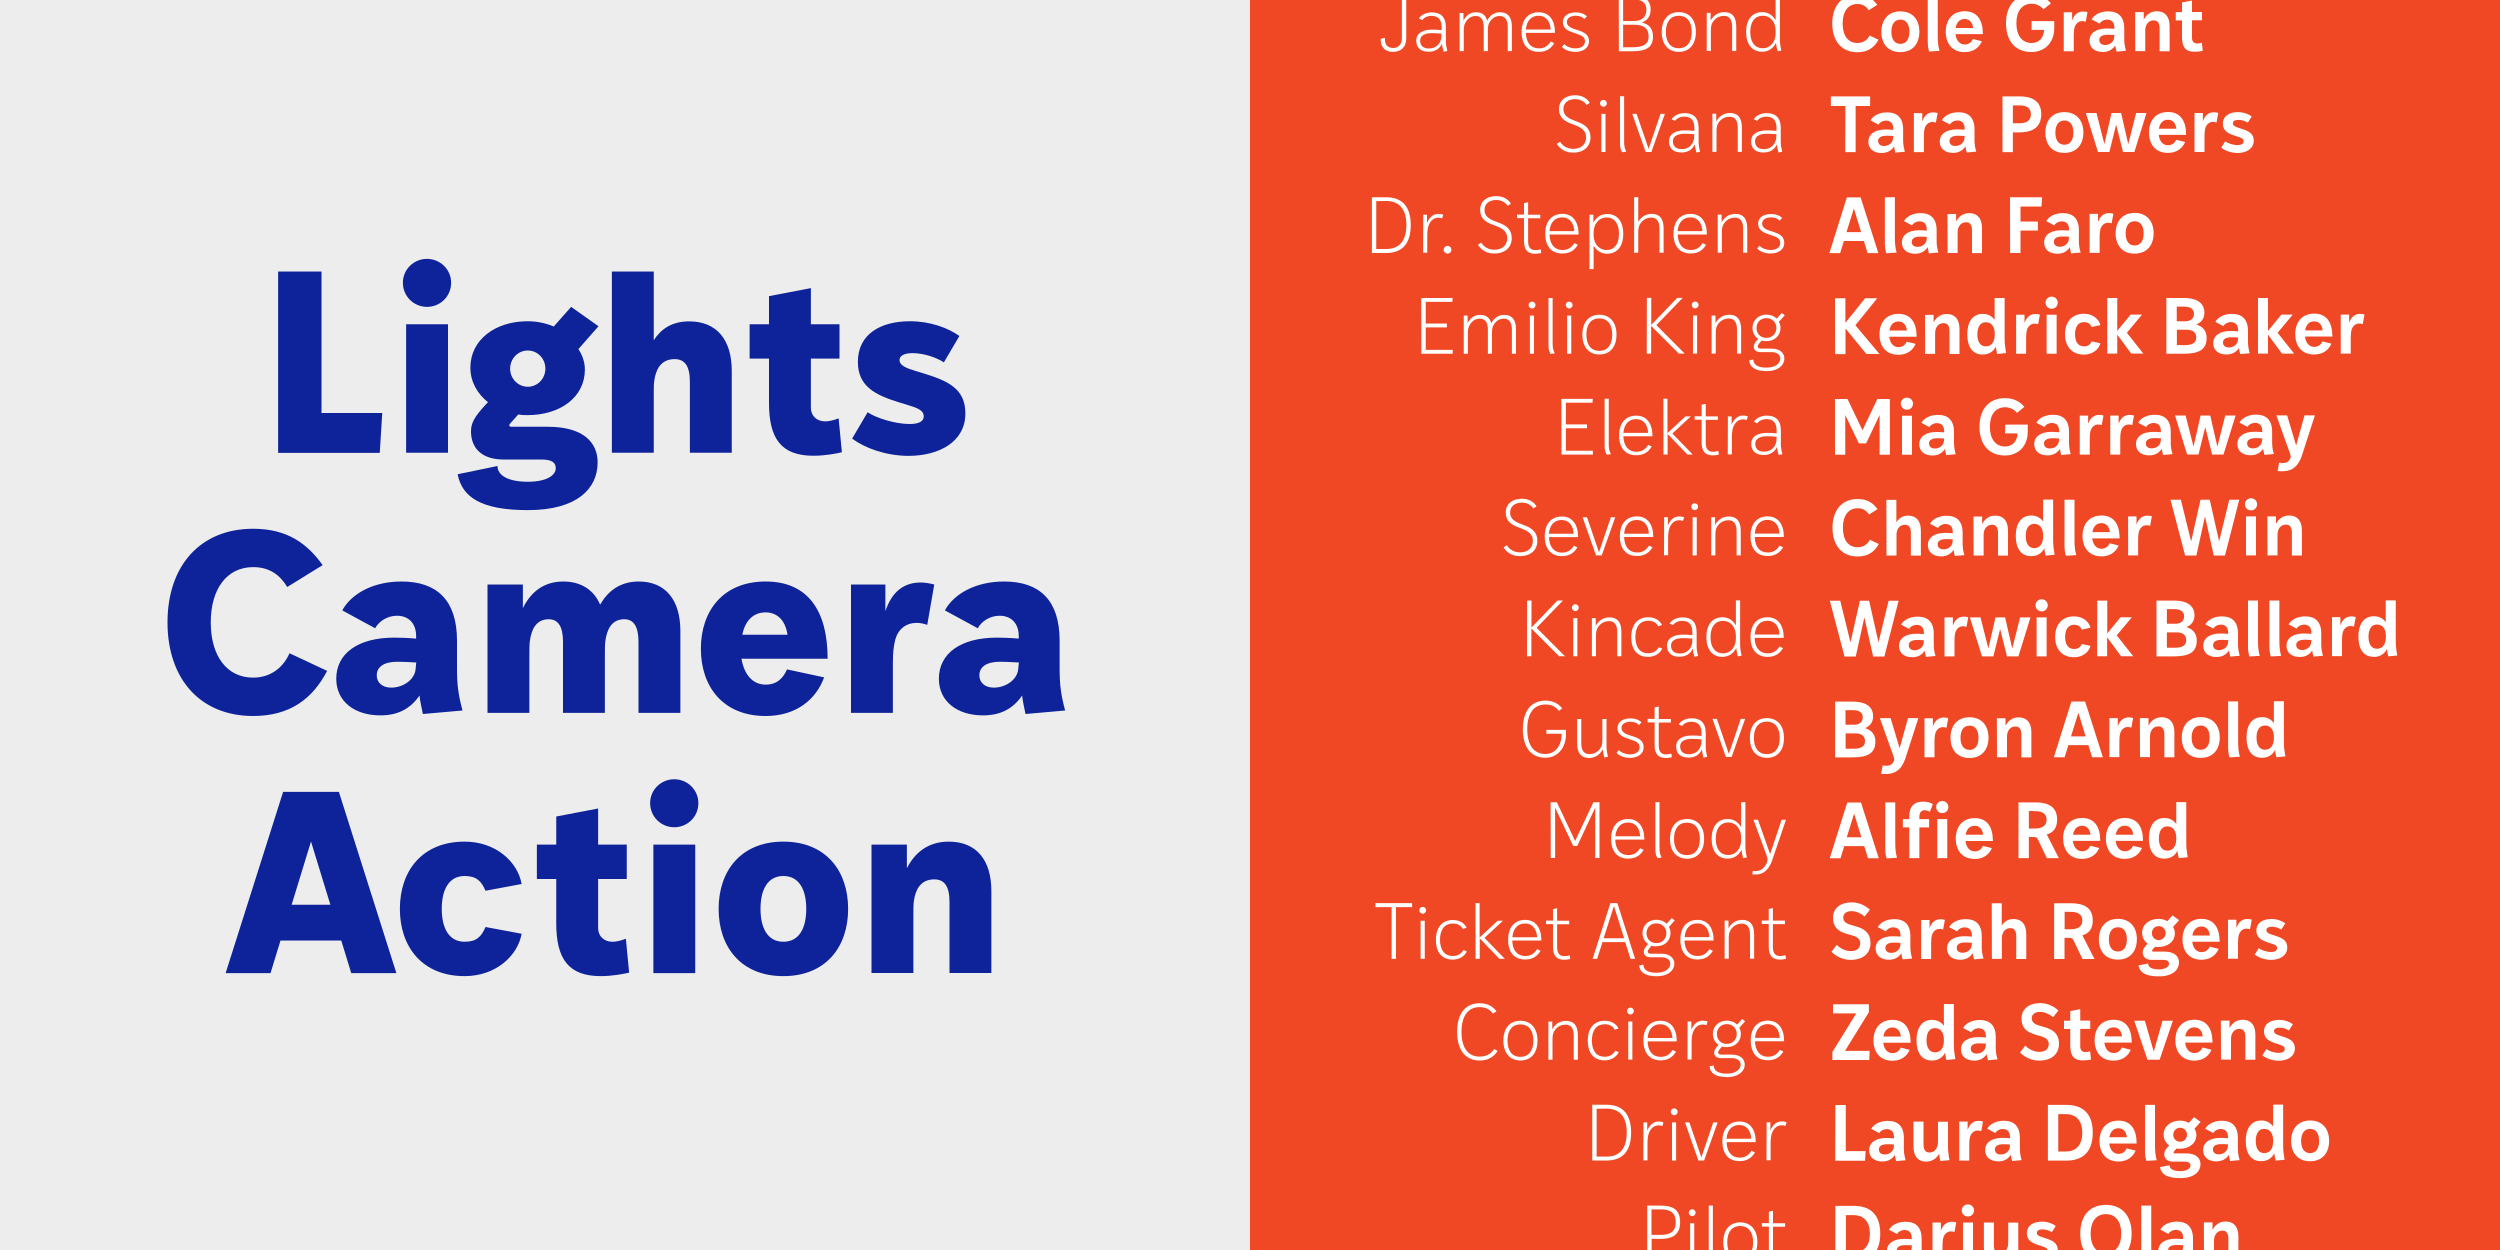 <svg xmlns="http://www.w3.org/2000/svg" xmlns:xlink="http://www.w3.org/1999/xlink" xml:space="preserve" id="Layer_1" x="0" y="0" version="1.1" viewBox="0 0 2000 1000"><style>.st0{fill:#fff}.st39{fill:#0e229a}</style><path d="M0 0h2000v1000H0z" style="fill:#ededed"/><path d="M1000 0h1000v1000H1000z" style="fill:#f04825"/><path d="M222.5 217.2h34.7v113.2h48.6l-2 31.9h-81.3zM322.3 226.2c0-10.6 8.6-19.1 19.3-19.1s19.3 8.6 19.3 19.1c0 10.8-8.6 19.3-19.3 19.3s-19.3-8.6-19.3-19.3m2.6 33.2h33.5v102.8h-33.5zM414.6 331.6l-5.4 6c-1.2 1.4-1.8 2-1.8 2.6s.6 1.2 1.4 1.2h29.3c29.5 0 40 13.3 40 28.5 0 21.1-16.5 38.2-55.8 38.2-37.5 0-52.6-10.4-56.2-28.7l31.9-6.6c0 7.6 8.6 12.6 24.3 12.6 15.1 0 22.3-5.2 22.3-10.8 0-4.8-3.4-7-11.8-7h-30.1c-16.7 0-25.9-8.6-25.9-22.5 0-6.4 2.4-11.4 12-21.7l1.6-1.6c-8.8-7-14.1-16.7-14.1-27.7 0-22.3 19.9-37.1 45.8-37.1 7.8 0 14.7 1.6 20.9 4.2l13.9-15.7 21.9 15.5-16.1 18.3c3.2 4.6 5.2 10.6 5.2 16.3 0 22.3-19.9 36.5-45.8 36.5-2.6.1-5.2-.1-7.5-.5m21.7-36.7c0-8-6.2-14.5-14.1-14.5s-14.1 6.6-14.1 14.5 6.2 14.5 14.1 14.5 14.1-6.5 14.1-14.5M489.5 217.2H523v55c5.8-9 14.5-15.1 28.3-15.1 22.3 0 34.1 14.9 34.1 39.6v65.5h-33.5v-56.8c0-12.8-4.2-18.1-12.2-18.1-11.2 0-15.1 8.6-16.3 17.3-.4 3.2-.4 5-.4 12.8v44.8h-33.5zM615.2 322.4v-35.5h-15.5v-27.5h15.5v-22.5l33.5-6.4v28.9h22.9v27.5h-22.9v39.4c0 6 4.4 10.8 11.4 10.8 2.6 0 6-.6 10.8-2.4l2.6 27.1c-4.2 1-13.3 2.8-22.7 2.8-25.7 0-35.6-13.5-35.6-42.2M681.7 350.9l12.4-21.1c6.4 4.4 21.7 9.4 33.5 9.4 7.4 0 11.4-2 11.4-6.2 0-4.6-4.8-6.6-12.8-9l-6.6-2c-19.5-6-33.3-12.9-33.3-32.5 0-22.3 18.3-32.5 41.6-32.5 16.5 0 30.7 5.4 39.6 11.8l-12.4 21.1c-6-4-16.3-7.4-25.1-7.4-7.2 0-10.4 2.4-10.4 5.6 0 4 4.8 6.2 12 8.4l6.6 2c19.5 6 34.1 12 34.1 32.3 0 22.7-21.1 33.9-45.6 33.9-18.1-.1-35-6.3-45-13.8M134 497.9c0-45.6 26.5-74.9 68.5-74.9 27.9 0 43.6 12.4 55.6 29.1l-28.3 17.5c-5.6-9.2-13.7-15.9-27.3-15.9-20.9 0-33.9 17.3-33.9 44.2s12.9 44.2 33.9 44.2c13.5 0 23.9-7.6 29.1-19.5l30.1 14.1c-11.6 22.3-29.7 36.1-59.2 36.1-42 0-68.5-29.3-68.5-74.9M335.6 556.4c-7.4 10.8-17.5 15.9-31.3 15.9-20.7 0-35.3-11.2-35.3-29.3 0-20.3 17.5-32.9 46.4-32.9 4.6 0 11 .2 17.5.8v-2c0-10.4-6.2-16.3-15.3-16.3-7.6 0-14.3 4.2-17.5 10l-26.3-14.3c7.4-13.5 24.9-23.1 47.4-23.1 28.3 0 44.4 14.9 44.4 47.4v21.9c0 13.5 1 21.1 4.4 33.9l-31.7 2.8c-1.5-7-2.3-11-2.7-14.8m-22.7-6.3c9.4 0 18.3-6 19.5-14.1q.3-2.1.6-6c-6-.4-12-.6-15.1-.6-11.2 0-16.5 4.4-16.5 10.8-.1 5.5 4.1 9.9 11.5 9.9M390 467.6h28.3v18.9c6-12.2 16.1-21.3 32.3-21.3 14.3 0 24.5 6.8 29.5 18.5 6.2-10.8 15.9-18.5 30.9-18.5 21.5 0 33.3 14.9 33.3 39.6v65.5h-33.5v-56.8c0-12.8-4.2-18.1-11.4-18.1-10.4 0-13.9 8.6-15.1 17.3-.4 3.2-.4 5-.4 12.8v44.8h-33.5v-56.8c0-12.8-4.2-18.1-11.4-18.1-10.4 0-13.9 8.6-15.1 17.3-.4 3.2-.4 5-.4 12.8v44.8H390zM560.7 519c0-30.5 17.9-53.8 51.8-53.8s49.6 23.5 49.6 61.8h-68.9c2 12.2 8.6 20.7 19.3 20.7 9.6 0 14.3-5.8 17.1-12.2l29.7 6.4c-6.4 17.5-22.1 30.9-46.8 30.9-33.9 0-51.8-23.3-51.8-53.8m33.1-11.2H630c-1.8-12.4-9-17.9-17.5-17.9-10 0-16.4 6.8-18.7 17.9M680.8 467.6h27.5v21.3c4.6-13.5 12.9-22.9 28.3-22.9 3.2 0 7 .6 10.8 1.6l-5.6 32.3c-2.8-1-5.6-1.6-8.4-1.6-8.4 0-15.3 4.8-17.5 14.7-1 4.6-1.6 8.8-1.6 17.3v40h-33.5zM817.7 556.4c-7.4 10.8-17.5 15.9-31.3 15.9-20.7 0-35.3-11.2-35.3-29.3 0-20.3 17.5-32.9 46.4-32.9 4.6 0 11 .2 17.5.8v-2c0-10.4-6.2-16.3-15.3-16.3-7.6 0-14.3 4.2-17.5 10l-26.3-14.3c7.4-13.5 24.9-23.1 47.4-23.1 28.3 0 44.4 14.9 44.4 47.4v21.9c0 13.5 1 21.1 4.4 33.9l-31.7 2.8c-1.5-7-2.3-11-2.7-14.8m-22.7-6.3c9.4 0 18.3-6 19.5-14.1q.3-2.1.6-6c-6-.4-12-.6-15.1-.6-11.2 0-16.5 4.4-16.5 10.8-.1 5.5 4.1 9.9 11.5 9.9M226.5 633.5h44.6l46 145H281l-8-26.1h-48.6l-8 26.1h-35.9zm37.8 90.3-15.5-50.6-15.5 50.6zM319.9 727.1c0-30.5 17.9-53.8 51.8-53.8 24.7 0 42.4 15.9 45.6 33.9l-28.9 5.4c-3.2-7.6-7.2-11.8-16.7-11.8-12.9 0-18.3 11.4-18.3 26.3s5.4 26.3 18.3 26.3c9.6 0 13.5-4.2 16.7-11.8l28.9 5.4c-3.2 17.9-20.9 33.9-45.6 33.9-33.8 0-51.8-23.3-51.8-53.8M445 738.7v-35.5h-15.5v-27.5H445v-22.5l33.5-6.4v28.9h22.9v27.5h-22.9v39.4c0 6 4.4 10.8 11.4 10.8 2.6 0 6-.6 10.8-2.4l2.6 27.1c-4.2 1-13.3 2.8-22.7 2.8-25.6 0-35.6-13.5-35.6-42.2M520.1 642.5c0-10.6 8.6-19.1 19.3-19.1s19.3 8.6 19.3 19.1c0 10.8-8.6 19.3-19.3 19.3s-19.3-8.6-19.3-19.3m2.6 33.2h33.5v102.8h-33.5zM574.9 727.1c0-30.5 17.9-53.8 51.8-53.8s51.8 23.3 51.8 53.8-17.9 53.8-51.8 53.8-51.8-23.3-51.8-53.8m70.1 0c0-14.9-5.4-26.3-18.3-26.3s-18.3 11.4-18.3 26.3 5.4 26.3 18.3 26.3 18.3-11.3 18.3-26.3M697.2 675.7h28.3v18.9c6.2-12.2 16.7-21.3 33.5-21.3 22.3 0 34.1 14.9 34.1 39.6v65.5h-33.5v-56.8c0-12.8-4.2-18.1-12.2-18.1-11.2 0-15.1 8.6-16.3 17.3-.4 3.2-.4 5-.4 12.8v44.8h-33.5z" class="st39"/><defs><path id="SVGID_00000124122217886389487970000015616389294162767537_" d="M1000 0h1000v1000H1000z"/></defs><clipPath id="SVGID_00000176001689230423200560000017985769811503008689_"><use xlink:href="#SVGID_00000124122217886389487970000015616389294162767537_" style="overflow:visible"/></clipPath><g style="clip-path:url(#SVGID_00000176001689230423200560000017985769811503008689_)"><path d="M1104.6 32.2V31l3.4-.7v1.8c0 3.9 2.6 6.3 6.5 6.3s7-2.6 7-7.7V-3.7h3.5v34.5c0 7.2-4.6 10.7-10.5 10.7-6 .1-9.9-3.5-9.9-9.3M1153.6 35c-2 4.1-5.5 6.4-10.7 6.4-5.4 0-9.9-2.4-9.9-8.9 0-6.2 5.6-8.8 12.6-8.8 2.4 0 5.4.1 7.7.4v-2.3c0-6.7-3.3-9.1-8.1-9.1-3.7 0-6.5 1.8-7.3 3.4l-2.8-1.3c1.3-2.4 5.3-4.9 10.3-4.9 6.7 0 11.3 3.1 11.3 12.1v10.7c0 2.3.2 4.2 1.2 8.1l-3 .6c-.9-3-1.2-4.8-1.3-6.4m-10.4 3.8c4.6 0 8.1-2.6 9.4-6.7.5-1.4.6-2.5.6-4.8v-.4c-2.3-.2-5.3-.4-7.7-.4-5 0-9.4 1.6-9.4 6 .1 4.7 3.3 6.3 7.1 6.3M1167.7 10.4h3.1v6c1.9-3.7 5.1-6.6 10-6.6 4.5 0 7.7 2 8.9 6.7 2-3.7 5.3-6.7 10.3-6.7 5.8 0 9.5 3.2 9.5 11.6v19.5h-3.3V21.7c0-6.5-2.6-8.9-6.6-8.9-4.3 0-7.6 3.3-8.8 6.9-.2.9-.6 2.3-.5 5.1v16.1h-3.3V21.7c0-6.5-2.6-8.9-6.6-8.9-4.3 0-7.5 3.3-8.8 6.9-.3.9-.6 2.3-.6 5.1v16.1h-3.3zM1217.3 25.7c0-9.9 5.1-15.9 13.7-15.9 8.3 0 13 6.2 13 16.5h-23.3c.2 7.8 4 12.4 10.4 12.4 4.4 0 7.3-2 9.5-5.5l2.8 1.3c-2.6 4.4-6.4 7-12.3 7-8.8 0-13.8-5.8-13.8-15.8m3.4-2.1h19.8c-.3-6.5-3.7-11-9.6-11-5.8 0-9.6 3.9-10.2 11M1249.5 37.4l2-2.1c1.8 2.1 5.3 3.4 8.9 3.4 4 0 7.6-1.8 7.6-5.7 0-3.5-3.1-4.8-6.5-5.9l-2.3-.8c-4.6-1.5-8.9-3.4-8.9-8.6 0-5.5 5-7.8 10.4-7.8 3.8 0 7.1 1.3 8.8 3.2l-2 2.1c-1.4-1.6-4-2.6-6.8-2.6-3.8 0-7.2 1.5-7.2 5 0 3.4 3.4 4.8 6.7 5.9l2.4.7c4.5 1.5 8.6 3.4 8.6 8.7 0 5.9-5.2 8.6-11 8.6-4.4 0-8.5-1.5-10.7-4.1M1295-3.7h10.9c7.6 0 14.6 2.3 14.6 11.3 0 6-3.1 9-7 10.4 5.6 1.3 8.9 4.8 8.9 11.2 0 8.8-5.4 11.8-16.5 11.8h-10.8zm3.5 3.1v17.4h8.9c4.6 0 9.7-2 9.7-9.1 0-6.6-5.3-8.3-11.2-8.3zm0 20.4v18h7.4c8.8 0 13-2.4 13-8.7 0-6.7-4.4-9.3-11.4-9.3zM1329.4 25.6c0-10.1 5.3-15.9 13.6-15.9s13.7 5.7 13.7 15.9c0 10-5.3 15.9-13.6 15.9-8.4 0-13.7-5.8-13.7-15.9m24 0c0-8.3-3.9-13-10.4-13s-10.3 4.7-10.3 13c0 8.2 3.8 13 10.3 13s10.4-4.8 10.4-13M1365.4 10.3h3.1v6.1c2.1-3.7 5.6-6.7 11-6.7 5.8 0 9.5 3.2 9.5 11.6v19.5h-3.3V21.6c0-6.5-2.6-8.9-6.6-8.9-5 0-8.5 3.3-9.8 6.9-.3.9-.6 2.3-.6 5.1v16.1h-3.3zM1396.9 25.6c0-10.1 4.9-15.9 12.9-15.9 5 0 8.6 2.8 10.7 6.5v-20h3.4v34.2c0 3.7.2 5.9 1.2 10l-3 .6c-.8-3.1-1.2-5.1-1.3-6.7-2 4-5.8 7.1-11 7.1-8 0-12.9-5.8-12.9-15.8m13.2 13c6.4 0 10.4-5.3 10.4-11.9v-2.2c0-6.2-3.6-11.9-10.4-11.9-6.1 0-9.9 4.7-9.9 13 0 8.2 3.8 13 9.9 13M1245.5 115.1l2.6-1.7c1.2 2.1 4.5 5.7 10.5 5.7 6.6 0 10.3-3.9 10.3-9.3 0-5.3-3.9-7.7-8.2-9.4l-3.1-1.2c-5.8-2.1-10.4-5-10.4-11.9s5.1-11.1 12.9-11.1c6.4 0 10.1 3.2 11.7 6.1l-2.6 1.7c-1.2-2.1-4.2-4.7-9.1-4.7-5.6 0-9.4 3-9.4 8s3.8 7.2 8.1 8.9l3.1 1.2c5.8 2.1 10.5 5.3 10.5 12.4 0 7.2-5.1 12.3-13.9 12.3-7.5.1-11.5-4.4-13-7M1280 82.6c0-1.5 1.2-2.7 2.7-2.7s2.8 1.2 2.8 2.7-1.2 2.8-2.8 2.8c-1.4 0-2.7-1.2-2.7-2.8m1.1 8.5h3.3v30.5h-3.3zM1296 114.2V77h3.3v36.5c0 3.7.5 5.2 1.7 7.8l-3.3.5c-1.4-2.6-1.7-3.8-1.7-7.6M1305.8 91.1h3.5l9.6 28 9.5-28h3.5l-10.8 30.5h-4.6zM1355.8 115.6c-2 4.1-5.5 6.4-10.7 6.4-5.4 0-9.9-2.4-9.9-8.9 0-6.2 5.6-8.8 12.6-8.8 2.4 0 5.4.1 7.7.4v-2.3c0-6.7-3.3-9.1-8.1-9.1-3.7 0-6.5 1.8-7.3 3.4l-2.8-1.3c1.3-2.4 5.3-4.9 10.3-4.9 6.7 0 11.3 3.1 11.3 12.1v10.7c0 2.3.2 4.2 1.2 8.1l-3 .6c-.8-3-1.2-4.8-1.3-6.4m-10.4 3.7c4.6 0 8.1-2.6 9.4-6.7.5-1.4.6-2.5.6-4.8v-.4c-2.3-.2-5.3-.4-7.7-.4-5 0-9.4 1.6-9.4 6 .1 4.7 3.3 6.3 7.1 6.3M1369.9 91h3.1v6.1c2.1-3.7 5.6-6.7 11-6.7 5.8 0 9.5 3.2 9.5 11.6v19.5h-3.3v-19.2c0-6.5-2.6-8.9-6.6-8.9-5 0-8.5 3.2-9.8 6.9-.3.9-.6 2.3-.6 5.1v16.1h-3.3zM1421.5 115.6c-2 4.1-5.5 6.4-10.7 6.4-5.4 0-9.9-2.4-9.9-8.9 0-6.2 5.6-8.8 12.6-8.8 2.4 0 5.4.1 7.7.4v-2.3c0-6.7-3.3-9.1-8.1-9.1-3.7 0-6.5 1.8-7.3 3.4l-2.8-1.3c1.3-2.4 5.3-4.9 10.3-4.9 6.7 0 11.3 3.1 11.3 12.1v10.7c0 2.3.2 4.2 1.2 8.1l-3 .6c-.8-3-1.2-4.9-1.3-6.4m-10.4 3.7c4.6 0 8.1-2.6 9.4-6.7.5-1.4.6-2.5.6-4.8v-.4c-2.3-.2-5.3-.4-7.7-.4-5 0-9.4 1.6-9.4 6 .1 4.7 3.3 6.3 7.1 6.3M1097.5 157.8h11.5c12.6 0 19.6 7.3 19.6 22.3s-7 22.3-19.6 22.3h-11.5zm3.5 3.1v38.3h7.9c10.4 0 16.2-6.3 16.2-19.2s-5.8-19.2-16.2-19.2zM1138.6 171.8h3v6.6c1.5-3.8 4.5-7.3 9.1-7.3 1.5 0 2.7.3 3.9.7l-.9 2.9c-.9-.3-1.9-.5-3.2-.5-4.5 0-7.2 4-8.1 7.8-.4 1.9-.6 3.9-.6 5.9v14.3h-3.3zM1154.9 199.8c0-1.7 1.4-3.1 3.1-3.1s3.1 1.3 3.1 3.1-1.4 3.1-3.1 3.1c-1.7-.1-3.1-1.4-3.1-3.1M1182.4 195.8l2.6-1.7c1.2 2.1 4.5 5.7 10.5 5.7 6.6 0 10.3-3.9 10.3-9.3 0-5.3-3.9-7.7-8.2-9.4l-3.1-1.2c-5.8-2.1-10.4-5-10.4-11.9s5.1-11.1 12.9-11.1c6.4 0 10.1 3.2 11.7 6.1l-2.6 1.7c-1.2-2.1-4.2-4.7-9.1-4.7-5.6 0-9.4 3-9.4 8s3.8 7.2 8.2 8.9l3.1 1.2c5.8 2.1 10.5 5.3 10.5 12.4 0 7.2-5.1 12.3-13.9 12.3-7.6.1-11.6-4.3-13.1-7M1219.2 192.7v-18.2h-5.6v-2.8h5.6v-9.2l3.3-.7v10h9.7v2.8h-9.7V193c0 4.8 1.9 7.1 5.7 7.1 1.4 0 3.1-.2 4.4-.6l.4 2.9q-2.55.6-5.1.6c-6-.1-8.7-3.4-8.7-10.3M1236.2 187c0-9.9 5.1-15.9 13.7-15.9 8.3 0 13 6.2 13 16.5h-23.3c.2 7.8 4 12.4 10.4 12.4 4.4 0 7.3-2 9.5-5.5l2.8 1.3c-2.6 4.4-6.4 7-12.3 7-8.8.1-13.8-5.7-13.8-15.8m3.4-2.1h19.8c-.3-6.5-3.7-11-9.6-11-5.8 0-9.6 4-10.2 11M1271.6 171.8h3.1v6.3c2-3.9 5.8-6.9 11-6.9 8 0 12.9 5.8 12.9 15.9 0 10-4.9 15.9-12.9 15.9-5 0-8.7-2.8-10.8-6.5v18.8h-3.3zm13.8 28.2c6.1 0 9.8-4.8 9.8-13 0-8.3-3.7-13-9.8-13-6.8 0-10.5 5.7-10.5 11.9v2.2c0 6.6 4 11.9 10.5 11.9M1307.3 157.7h3.3v19.8c2.1-3.6 5.6-6.4 10.8-6.4 5.8 0 9.5 3.2 9.5 11.6v19.5h-3.3V183c0-6.5-2.6-8.9-6.6-8.9-5 0-8.5 3.3-9.8 6.9-.3.9-.6 2.3-.6 5.1v16.1h-3.3zM1338.8 187c0-9.9 5.1-15.9 13.7-15.9 8.3 0 13 6.2 13 16.5h-23.3c.2 7.8 4 12.4 10.4 12.4 4.4 0 7.3-2 9.5-5.5l2.8 1.3c-2.6 4.4-6.4 7-12.3 7-8.8 0-13.8-5.8-13.8-15.8m3.3-2.1h19.8c-.3-6.5-3.7-11-9.6-11-5.8 0-9.6 3.9-10.2 11M1374.2 171.7h3.1v6.1c2.1-3.7 5.6-6.7 11-6.7 5.8 0 9.5 3.2 9.5 11.6v19.5h-3.3V183c0-6.5-2.6-8.9-6.6-8.9-5 0-8.5 3.3-9.8 6.9-.3.9-.6 2.3-.6 5.1v16.1h-3.3zM1405.7 198.7l2-2.1c1.8 2.1 5.3 3.4 8.9 3.4 4 0 7.6-1.8 7.6-5.7 0-3.5-3.1-4.8-6.5-5.9l-2.3-.8c-4.6-1.5-8.9-3.4-8.9-8.6 0-5.5 5-7.8 10.4-7.8 3.8 0 7.1 1.3 8.8 3.2l-2 2.1c-1.4-1.6-4-2.6-6.8-2.6-3.8 0-7.2 1.5-7.2 5 0 3.4 3.4 4.8 6.7 5.9l2.4.7c4.5 1.5 8.6 3.4 8.6 8.7 0 5.9-5.2 8.6-11 8.6-4.4 0-8.5-1.5-10.7-4.1M1137 238.4h25.1l-.2 3.1h-21.3v17.3h16.9v3.1h-16.9v18h21.6v3.1h-25.1zM1171 252.5h3.1v6c1.9-3.7 5.1-6.6 10-6.6 4.5 0 7.7 2 8.9 6.7 2-3.7 5.3-6.7 10.3-6.7 5.8 0 9.5 3.2 9.5 11.6V283h-3.3v-19.2c0-6.5-2.6-8.9-6.6-8.9-4.3 0-7.6 3.3-8.8 6.9-.2.9-.6 2.3-.5 5.1V283h-3.3v-19.2c0-6.5-2.6-8.9-6.6-8.9-4.3 0-7.5 3.3-8.8 6.9-.3.9-.6 2.3-.6 5.1V283h-3.3zM1222.9 244c0-1.5 1.2-2.7 2.7-2.7s2.8 1.2 2.8 2.7-1.2 2.8-2.8 2.8c-1.5 0-2.7-1.3-2.7-2.8m1 8.5h3.3V283h-3.3zM1238.8 275.6v-37.2h3.3v36.5c0 3.7.5 5.2 1.7 7.8l-3.3.5c-1.4-2.6-1.7-3.8-1.7-7.6M1252.6 244c0-1.5 1.2-2.7 2.7-2.7s2.8 1.2 2.8 2.7-1.2 2.8-2.8 2.8c-1.4 0-2.7-1.3-2.7-2.8m1.1 8.5h3.3V283h-3.3zM1265.9 267.7c0-10.1 5.3-15.9 13.6-15.9s13.7 5.8 13.7 15.9c0 10-5.3 15.9-13.7 15.9-8.3 0-13.6-5.9-13.6-15.9m23.9 0c0-8.3-3.9-13-10.4-13s-10.3 4.7-10.3 13c0 8.2 3.8 13 10.3 13 6.6 0 10.4-4.8 10.4-13M1317.5 238.3h3.5v21.6l20.8-21.6h4.4l-21.1 21.8 22.7 22.8h-4.7l-22.2-22.2v22.2h-3.5zM1353.4 243.9c0-1.5 1.2-2.7 2.7-2.7s2.8 1.2 2.8 2.7-1.2 2.8-2.8 2.8c-1.5 0-2.7-1.2-2.7-2.8m1 8.5h3.3v30.5h-3.3zM1369.3 252.4h3.1v6.1c2.1-3.7 5.6-6.7 11-6.7 5.8 0 9.5 3.2 9.5 11.6v19.5h-3.3v-19.2c0-6.5-2.6-8.9-6.6-8.9-5 0-8.5 3.3-9.8 6.9-.3.9-.6 2.3-.6 5.1v16.1h-3.3zM1409.3 272.5l-1.6 1.8c-1 1.2-1.5 2-1.5 2.9s.8 1.7 2.5 1.7h8.6c6.9 0 10.2 3.7 10.2 8 0 4.9-4.5 10-14.2 10-9.4 0-13.7-3.4-13.9-8.7l3.3-.6c0 4 3.4 6.6 10.6 6.5 7.4 0 10.9-3.7 10.9-7.2 0-2.9-2.3-5.2-7.1-5.2h-8.6c-3.7 0-5.5-1.8-5.5-4.4 0-1.5.8-3.1 2.4-4.9l1.2-1.3c-2.8-1.8-4.6-5-4.6-8.8 0-6.4 5-10.6 11.2-10.6 3.3 0 6.2 1.2 8.2 3.2l4-4.5 2.4 1.8-4.7 5.3c.9 1.3 1.3 3.1 1.3 4.8 0 6.4-4.9 10.6-11.2 10.6-1.4.1-2.7-.1-3.9-.4m11.8-10.1c0-4.7-3.5-7.9-8-7.9s-7.9 3.2-7.9 7.9 3.4 7.9 7.9 7.9 8-3.2 8-7.9M1249.1 319.1h25.1l-.2 3.1h-21.3v17.3h16.9v3.1h-16.9v18h21.6v3.1h-25.1zM1283.7 356.2V319h3.3v36.5c0 3.7.5 5.2 1.7 7.8l-3.3.5c-1.3-2.5-1.7-3.8-1.7-7.6M1295.3 348.4c0-9.9 5.1-15.9 13.7-15.9 8.3 0 13 6.2 13 16.5h-23.3c.2 7.8 4 12.4 10.4 12.4 4.4 0 7.3-2 9.5-5.5l2.8 1.3c-2.6 4.4-6.4 7-12.3 7-8.8 0-13.8-5.8-13.8-15.8m3.4-2.1h19.8c-.3-6.5-3.7-11-9.6-11-5.8 0-9.6 3.9-10.2 11M1330.7 319h3.3v27.5l14.4-13.4h4.3l-14.8 13.7 16.3 16.8h-4.3l-15.8-16.4v16.4h-3.3zM1361.3 354v-18.2h-5.6V333h5.6v-9.2l3.3-.7v10h9.7v2.8h-9.7v18.4c0 4.8 1.9 7.1 5.7 7.1 1.4 0 3.1-.2 4.4-.6l.4 2.9q-2.55.6-5.1.6c-6-.1-8.7-3.4-8.7-10.3M1382.3 333.1h3v6.6c1.5-3.8 4.5-7.3 9.1-7.3 1.5 0 2.7.3 3.9.7l-.9 2.9c-.9-.3-1.9-.5-3.2-.5-4.5 0-7.2 4-8.1 7.8-.4 1.9-.6 3.9-.6 5.9v14.3h-3.3zM1421.6 357.6c-2 4.1-5.5 6.4-10.7 6.4-5.4 0-9.9-2.4-9.9-8.9 0-6.2 5.6-8.8 12.6-8.8 2.4 0 5.4.1 7.7.4v-2.3c0-6.7-3.3-9.1-8.1-9.1-3.7 0-6.5 1.8-7.3 3.4l-2.8-1.3c1.3-2.4 5.3-4.9 10.3-4.9 6.7 0 11.3 3.1 11.3 12.1v10.7c0 2.3.2 4.2 1.2 8.1l-3 .6c-.8-3-1.2-4.8-1.3-6.4m-10.3 3.7c4.6 0 8.1-2.6 9.4-6.7.5-1.4.6-2.5.6-4.8v-.4c-2.3-.2-5.3-.4-7.7-.4-5 0-9.4 1.6-9.4 6 .1 4.8 3.3 6.4 7.1 6.3M1202.9 437.9l2.6-1.7c1.2 2.1 4.5 5.7 10.5 5.7 6.6 0 10.3-3.9 10.3-9.3 0-5.3-3.9-7.7-8.2-9.4l-3.1-1.2c-5.8-2.1-10.4-5-10.4-11.9s5.1-11.1 12.9-11.1c6.4 0 10.1 3.2 11.7 6.1l-2.6 1.7c-1.2-2.1-4.2-4.7-9.1-4.7-5.6 0-9.4 3-9.4 8s3.8 7.2 8.2 8.9l3.1 1.2c5.8 2.1 10.5 5.3 10.5 12.4 0 7.2-5.1 12.3-13.9 12.3-7.6.1-11.6-4.4-13.1-7M1235.8 429.1c0-9.9 5.1-15.9 13.7-15.9 8.3 0 13 6.2 13 16.5h-23.3c.2 7.8 4 12.4 10.4 12.4 4.4 0 7.3-2 9.5-5.5l2.8 1.3c-2.6 4.4-6.4 7-12.3 7-8.8 0-13.8-5.8-13.8-15.8m3.3-2.1h19.8c-.3-6.5-3.7-11-9.6-11-5.8 0-9.6 4-10.2 11M1266.1 413.8h3.5l9.6 28 9.5-28h3.5l-10.8 30.5h-4.6zM1295.9 429c0-9.9 5.1-15.9 13.7-15.9 8.3 0 13 6.2 13 16.5h-23.3c.2 7.8 4 12.4 10.4 12.4 4.4 0 7.3-2 9.5-5.5l2.8 1.3c-2.6 4.4-6.4 7-12.3 7-8.8.1-13.8-5.7-13.8-15.8m3.4-2h19.8c-.3-6.5-3.7-11-9.6-11-5.8-.1-9.6 3.9-10.2 11M1331.3 413.8h3v6.6c1.5-3.8 4.5-7.3 9.1-7.3 1.5 0 2.7.3 3.9.7l-.9 2.9c-.9-.3-1.9-.5-3.2-.5-4.5 0-7.2 4-8.1 7.8-.4 1.9-.6 3.9-.6 5.9v14.3h-3.3zM1353 405.3c0-1.5 1.2-2.7 2.7-2.7s2.8 1.2 2.8 2.7-1.2 2.8-2.8 2.8c-1.4 0-2.7-1.3-2.7-2.8m1.1 8.5h3.3v30.5h-3.3zM1369 413.8h3.1v6.1c2.1-3.7 5.6-6.7 11-6.7 5.8 0 9.5 3.2 9.5 11.6v19.5h-3.3v-19.2c0-6.5-2.6-8.9-6.6-8.9-5 0-8.5 3.3-9.8 6.9-.3.9-.6 2.3-.6 5.1v16.1h-3.3zM1400.4 429c0-9.9 5.1-15.9 13.7-15.9 8.3 0 13 6.2 13 16.5h-23.3c.2 7.8 4 12.4 10.4 12.4 4.4 0 7.3-2 9.5-5.5l2.8 1.3c-2.6 4.4-6.4 7-12.3 7-8.8.1-13.8-5.8-13.8-15.8m3.4-2.1h19.8c-.3-6.5-3.7-11-9.6-11-5.8 0-9.6 4-10.2 11M1221.7 480.4h3.5V502l20.8-21.6h4.4l-21.1 21.8L1252 525h-4.7l-22.2-22.2V525h-3.5zM1257.5 486.1c0-1.5 1.2-2.7 2.7-2.7s2.8 1.2 2.8 2.7-1.2 2.8-2.8 2.8c-1.4-.1-2.7-1.3-2.7-2.8m1.1 8.4h3.3V525h-3.3zM1273.5 494.5h3.1v6.1c2.1-3.7 5.6-6.7 11-6.7 5.8 0 9.5 3.2 9.5 11.6V525h-3.3v-19.2c0-6.5-2.6-8.9-6.6-8.9-5 0-8.5 3.3-9.8 6.9-.3.9-.6 2.3-.6 5.1V525h-3.3zM1305 509.7c0-9.9 5-15.9 13.6-15.9 5.7 0 9.4 2.8 11 6.2l-3 1c-1.2-2.4-3.7-4.4-8-4.4-6.5 0-10.3 4.7-10.3 13 0 8.2 3.7 13 10.2 13 4.4 0 6.9-2.1 8.6-4.8l2.7 1.1c-1.7 3.5-5.5 6.6-11.3 6.6-8.6.1-13.5-5.7-13.5-15.8M1354.2 519c-2 4.1-5.5 6.4-10.7 6.4-5.4 0-9.9-2.4-9.9-8.9 0-6.2 5.6-8.8 12.6-8.8 2.4 0 5.4.1 7.7.4v-2.3c0-6.7-3.3-9.1-8.1-9.1-3.7 0-6.5 1.8-7.3 3.4l-2.8-1.3c1.3-2.4 5.3-4.9 10.3-4.9 6.7 0 11.3 3.1 11.3 12.1v10.7c0 2.3.2 4.2 1.2 8.1l-3 .6c-.8-3-1.2-4.8-1.3-6.4m-10.3 3.8c4.6 0 8.1-2.6 9.4-6.7.5-1.4.6-2.5.6-4.8v-.4c-2.3-.2-5.3-.4-7.7-.4-5 0-9.4 1.6-9.4 6 .1 4.7 3.3 6.3 7.1 6.3M1365.1 509.7c0-10.1 4.9-15.9 12.9-15.9 5 0 8.6 2.8 10.7 6.5v-20h3.4v34.2c0 3.7.2 5.9 1.2 10l-3 .6c-.8-3.1-1.2-5.1-1.3-6.7-2 4-5.8 7.1-11 7.1-8 .1-12.9-5.8-12.9-15.8m13.2 13c6.4 0 10.4-5.3 10.4-11.9v-2.2c0-6.2-3.6-11.9-10.4-11.9-6.1 0-9.9 4.7-9.9 13 0 8.2 3.8 13 9.9 13M1400.4 509.7c0-9.9 5.1-15.9 13.6-15.9 8.3 0 13 6.2 13 16.5h-23.3c.2 7.8 4 12.4 10.4 12.4 4.4 0 7.3-2 9.5-5.5l2.8 1.3c-2.6 4.4-6.4 7-12.3 7-8.6 0-13.7-5.8-13.7-15.8m3.4-2.1h19.8c-.3-6.5-3.7-11-9.6-11-5.8 0-9.6 3.9-10.2 11M1218.3 583.4c0-14.5 6.5-22.9 18.1-22.9 5.8 0 10.2 2.2 13.4 6.2l-2.7 2c-2.6-3.4-5.9-5.1-10.7-5.1-9.4 0-14.6 7.1-14.6 19.8s5.2 19.8 14.6 19.8c7.6 0 12.9-6.5 12.9-15.9v-.3h-12.2v-3.1h15.7v3.4c0 11.2-6.9 18.9-16.3 18.9-11.7.1-18.2-8.3-18.2-22.8M1261.7 594.7v-19.5h3.3v19.2c0 6.5 2.6 8.9 6.6 8.9 5 0 8.5-3.2 9.8-6.9.3-.9.5-2.3.5-5.1v-16.1h3.3v20.2c0 3.7.2 5.9 1.2 10l-3 .6c-.7-2.9-1-4.8-1.2-6.5-2.1 3.8-5.6 6.9-11.1 6.9-5.7-.1-9.4-3.3-9.4-11.7M1293.2 602.2l2-2.1c1.8 2.1 5.3 3.4 8.9 3.4 4 0 7.6-1.8 7.6-5.7 0-3.5-3.1-4.8-6.5-5.9l-2.3-.8c-4.6-1.5-8.9-3.4-8.9-8.6 0-5.5 5-7.8 10.4-7.8 3.8 0 7.1 1.3 8.8 3.2l-2 2.1c-1.4-1.6-4-2.6-6.8-2.6-3.8 0-7.2 1.5-7.2 5 0 3.4 3.4 4.8 6.7 5.9l2.4.7c4.5 1.5 8.6 3.4 8.6 8.7 0 5.9-5.2 8.6-11 8.6-4.3 0-8.4-1.5-10.7-4.1M1323.7 596.1v-18.2h-5.6v-2.8h5.6v-9.2l3.3-.7v10h9.7v2.8h-9.7v18.4c0 4.8 1.9 7.1 5.7 7.1 1.4 0 3.1-.2 4.4-.6l.4 2.9q-2.55.6-5.1.6c-6-.1-8.7-3.4-8.7-10.3M1361.5 599.7c-2 4.1-5.5 6.4-10.7 6.4-5.4 0-9.9-2.4-9.9-8.9 0-6.2 5.6-8.8 12.6-8.8 2.4 0 5.4.1 7.7.4v-2.3c0-6.7-3.3-9.1-8.1-9.1-3.7 0-6.5 1.8-7.3 3.4l-2.8-1.3c1.3-2.4 5.3-4.9 10.3-4.9 6.7 0 11.3 3.1 11.3 12.1v10.7c0 2.3.2 4.2 1.2 8.1l-3 .6c-.8-3-1.1-4.8-1.3-6.4m-10.3 3.7c4.6 0 8.1-2.6 9.4-6.7.5-1.4.6-2.5.6-4.8v-.4c-2.3-.2-5.3-.4-7.7-.4-5 0-9.4 1.6-9.4 6 .1 4.7 3.3 6.3 7.1 6.3M1370 575.1h3.5l9.6 28 9.5-28h3.5l-10.8 30.5h-4.6zM1399.9 590.4c0-10.1 5.3-15.9 13.6-15.9s13.7 5.8 13.7 15.9c0 10-5.3 15.9-13.7 15.9-8.4-.1-13.6-5.9-13.6-15.9m23.9-.1c0-8.3-3.9-13-10.4-13s-10.3 4.7-10.3 13c0 8.2 3.8 13 10.3 13 6.6 0 10.4-4.7 10.4-13M1240.5 641.8h5l14.6 31 14.6-31h4.9v44.6h-3.4v-40.3l-14.4 30.7h-3.2l-14.5-30.7v40.3h-3.5zM1288.9 671.1c0-9.9 5.1-15.9 13.6-15.9 8.3 0 13 6.2 13 16.5h-23.3c.2 7.8 4 12.4 10.4 12.4 4.4 0 7.3-2 9.5-5.5l2.8 1.3c-2.6 4.4-6.4 7-12.3 7-8.6.1-13.7-5.7-13.7-15.8m3.4-2.1h19.8c-.3-6.5-3.7-11-9.6-11-5.8 0-9.6 4-10.2 11M1324.3 678.9v-37.2h3.3v36.5c0 3.7.5 5.2 1.7 7.8l-3.3.5c-1.4-2.5-1.7-3.8-1.7-7.6M1336 671.1c0-10.1 5.3-15.9 13.6-15.9s13.7 5.7 13.7 15.9c0 10-5.3 15.9-13.7 15.9-8.4-.1-13.6-5.9-13.6-15.9m23.9 0c0-8.3-3.9-13-10.4-13s-10.3 4.7-10.3 13c0 8.2 3.8 13 10.3 13 6.6 0 10.4-4.8 10.4-13M1369.3 671.1c0-10.1 4.9-15.9 12.9-15.9 5 0 8.6 2.8 10.7 6.5v-20h3.4v34.2c0 3.7.2 5.9 1.2 10l-3 .6c-.8-3.1-1.2-5.1-1.3-6.7-2 4-5.8 7.1-11 7.1-8 0-12.9-5.8-12.9-15.8m13.2 12.9c6.4 0 10.4-5.3 10.4-11.9v-2.2c0-6.2-3.6-11.9-10.4-11.9-6.1 0-9.9 4.7-9.9 13s3.8 13 9.9 13M1401.8 699.5l.5-2.8c.4.1 1.8.1 2.6.1 3.8 0 6.3-2.3 8.1-5.6 1.3-2.6 1.5-3.6.2-7.1l-10.4-28.3h3.6l9.7 27.5 9.2-27.5h3.5l-10.9 32c-2.2 6.6-6.2 11.8-13.1 11.8-.9 0-2.1 0-3-.1M1113.3 725.7h-12.9v-3.2h29.3v3.2h-12.9v41.4h-3.5zM1135.4 728.2c0-1.5 1.2-2.7 2.7-2.7s2.8 1.2 2.8 2.7-1.2 2.8-2.8 2.8c-1.4-.1-2.7-1.3-2.7-2.8m1.1 8.4h3.3v30.5h-3.3zM1148.7 751.9c0-9.9 5-15.9 13.6-15.9 5.7 0 9.4 2.8 11 6.2l-3 1c-1.2-2.4-3.7-4.4-8-4.4-6.5 0-10.3 4.7-10.3 13 0 8.2 3.7 13 10.2 13 4.4 0 6.9-2.1 8.6-4.8l2.7 1.1c-1.7 3.5-5.5 6.6-11.3 6.6-8.6 0-13.5-5.8-13.5-15.8M1180.4 722.5h3.3V750l14.4-13.4h4.3l-14.8 13.7 16.3 16.8h-4.3l-15.8-16.4v16.4h-3.3zM1206.5 751.8c0-9.9 5.1-15.9 13.6-15.9 8.3 0 13 6.2 13 16.5h-23.3c.2 7.8 4 12.4 10.4 12.4 4.4 0 7.3-2 9.5-5.5l2.8 1.3c-2.6 4.4-6.4 7-12.3 7-8.7.1-13.7-5.7-13.7-15.8m3.4-2h19.8c-.3-6.5-3.7-11-9.6-11-5.8-.1-9.6 3.9-10.2 11M1242.4 757.5v-18.2h-5.6v-2.8h5.6v-9.2l3.3-.7v10h9.7v2.8h-9.7v18.4c0 4.8 1.9 7.1 5.7 7.1 1.4 0 3.1-.2 4.4-.6l.4 2.9q-2.55.6-5.1.6c-6-.1-8.7-3.4-8.7-10.3M1288.3 722.5h5.6l14.2 44.6h-3.7l-4.2-13.4H1282l-4.3 13.4h-3.6zm-5.4 28.1h16.4l-8-25.3h-.3zM1321.3 756.6l-1.6 1.8c-1 1.2-1.5 2-1.5 2.9s.8 1.7 2.5 1.7h8.6c6.9 0 10.2 3.7 10.2 8 0 4.9-4.5 10-14.2 10-9.4 0-13.7-3.4-13.9-8.7l3.3-.6c0 4 3.4 6.6 10.6 6.5 7.4 0 10.9-3.7 10.9-7.2 0-2.9-2.3-5.2-7.1-5.2h-8.6c-3.7 0-5.5-1.8-5.5-4.4 0-1.5.8-3.1 2.4-4.9l1.2-1.3c-2.8-1.8-4.6-5-4.6-8.8 0-6.4 5-10.6 11.2-10.6 3.3 0 6.2 1.2 8.2 3.2l4-4.5 2.4 1.8-4.7 5.3c.9 1.3 1.3 3.1 1.3 4.8 0 6.4-4.9 10.6-11.2 10.6-1.4.2-2.7 0-3.9-.4m11.8-10c0-4.7-3.5-7.9-8-7.9s-7.9 3.2-7.9 7.9 3.4 7.9 7.9 7.9 8-3.3 8-7.9M1344.3 751.8c0-9.9 5.1-15.9 13.6-15.9 8.3 0 13 6.2 13 16.5h-23.3c.2 7.8 4 12.4 10.4 12.4 4.4 0 7.3-2 9.5-5.5l2.8 1.3c-2.6 4.4-6.4 7-12.3 7-8.7 0-13.7-5.8-13.7-15.8m3.4-2.1h19.8c-.3-6.5-3.7-11-9.6-11-5.8-.1-9.6 3.9-10.2 11M1379.7 736.5h3.1v6.1c2.1-3.7 5.6-6.7 11-6.7 5.8 0 9.5 3.2 9.5 11.6V767h-3.3v-19.2c0-6.5-2.6-8.9-6.6-8.9-5 0-8.5 3.3-9.8 6.9-.3.9-.6 2.3-.6 5.1V767h-3.3zM1415 757.4v-18.2h-5.6v-2.8h5.6v-9.2l3.3-.7v10h9.7v2.8h-9.7v18.4c0 4.8 1.9 7.1 5.7 7.1 1.4 0 3.1-.2 4.4-.6l.4 2.9q-2.55.6-5.1.6c-6-.1-8.7-3.4-8.7-10.3M1165.7 825.5c0-14.8 6.7-22.9 18-22.9 7.3 0 11 3.2 13.5 6.4l-2.8 1.9c-2-2.6-4.9-5.2-10.7-5.2-9.1 0-14.5 6.9-14.5 19.8s5.4 19.8 14.5 19.8c6 0 9.6-2.9 11.6-6.1l2.8 1.5c-2.6 4.1-6.8 7.7-14.3 7.7-11.3 0-18.1-8.1-18.1-22.9M1202.7 832.5c0-10.1 5.3-15.9 13.6-15.9s13.7 5.8 13.7 15.9c0 10-5.3 15.9-13.6 15.9-8.4 0-13.7-5.8-13.7-15.9m24 0c0-8.3-3.9-13-10.4-13s-10.3 4.7-10.3 13c0 8.2 3.8 13 10.3 13s10.4-4.8 10.4-13M1238.7 817.3h3.1v6.1c2.1-3.7 5.6-6.7 11-6.7 5.8 0 9.5 3.2 9.5 11.6v19.5h-3.3v-19.2c0-6.5-2.6-8.9-6.6-8.9-5 0-8.5 3.3-9.8 6.9-.3.9-.6 2.3-.6 5.1v16.1h-3.3zM1270.2 832.5c0-9.9 5-15.9 13.6-15.9 5.7 0 9.4 2.8 11 6.2l-3 1c-1.2-2.4-3.7-4.4-8-4.4-6.5 0-10.3 4.7-10.3 13 0 8.2 3.7 13 10.2 13 4.4 0 6.9-2.1 8.6-4.8l2.7 1.1c-1.7 3.5-5.5 6.6-11.3 6.6-8.6 0-13.5-5.8-13.5-15.8M1301.6 808.8c0-1.5 1.2-2.7 2.7-2.7s2.8 1.2 2.8 2.7-1.2 2.8-2.8 2.8c-1.5-.1-2.7-1.3-2.7-2.8m1 8.4h3.3v30.5h-3.3zM1314.7 832.5c0-9.9 5.1-15.9 13.7-15.9 8.3 0 13 6.2 13 16.5h-23.3c.2 7.8 4 12.4 10.4 12.4 4.4 0 7.3-2 9.5-5.5l2.8 1.3c-2.6 4.4-6.4 7-12.3 7-8.7 0-13.7-5.8-13.8-15.8m3.4-2.1h19.8c-.3-6.5-3.7-11-9.6-11-5.8-.1-9.6 3.9-10.2 11M1350.1 817.2h3v6.6c1.5-3.8 4.5-7.3 9.1-7.3 1.5 0 2.7.3 3.9.7l-.9 2.9c-.9-.3-1.9-.5-3.2-.5-4.5 0-7.2 4-8.1 7.8-.4 1.9-.6 3.9-.6 5.9v14.3h-3.3zM1377.6 837.3l-1.6 1.8c-1 1.2-1.5 2-1.5 2.9s.8 1.7 2.5 1.7h8.6c6.9 0 10.2 3.7 10.2 8 0 4.9-4.5 10-14.2 10-9.4 0-13.7-3.4-13.9-8.7l3.3-.6c0 4 3.4 6.6 10.6 6.5 7.4 0 10.9-3.7 10.9-7.2 0-2.9-2.3-5.2-7.1-5.2h-8.6c-3.7 0-5.5-1.8-5.5-4.4 0-1.5.8-3.1 2.4-4.9l1.2-1.3c-2.8-1.8-4.6-5-4.6-8.8 0-6.4 5-10.6 11.2-10.6 3.3 0 6.2 1.2 8.2 3.2l4-4.5 2.4 1.8-4.7 5.3c.9 1.3 1.3 3.1 1.3 4.8 0 6.4-4.9 10.6-11.2 10.6-1.4.1-2.7-.1-3.9-.4m11.8-10.1c0-4.7-3.5-7.9-8-7.9s-7.9 3.2-7.9 7.9 3.4 7.9 7.9 7.9 8-3.2 8-7.9M1400.6 832.4c0-9.9 5.1-15.9 13.7-15.9 8.3 0 13 6.2 13 16.5H1404c.2 7.8 4 12.4 10.4 12.4 4.4 0 7.3-2 9.5-5.5l2.8 1.3c-2.6 4.4-6.4 7-12.3 7-8.8.1-13.8-5.7-13.8-15.8m3.4-2.1h19.8c-.3-6.5-3.7-11-9.6-11-5.8 0-9.6 4-10.2 11M1273.8 883.8h11.5c12.6 0 19.6 7.3 19.6 22.3s-7 22.3-19.6 22.3h-11.5zm3.5 3.2v38.3h7.9c10.4 0 16.2-6.3 16.2-19.2s-5.8-19.2-16.2-19.2zM1314.8 897.9h3v6.6c1.5-3.8 4.5-7.3 9.1-7.3 1.5 0 2.7.3 3.9.7l-.9 2.9c-.9-.3-1.9-.5-3.2-.5-4.5 0-7.2 4-8.1 7.8-.4 1.9-.6 3.9-.6 5.9v14.3h-3.3zM1336.6 889.4c0-1.5 1.2-2.7 2.7-2.7s2.8 1.2 2.8 2.7-1.2 2.8-2.8 2.8c-1.5 0-2.7-1.2-2.7-2.8m1 8.5h3.3v30.5h-3.3zM1348 897.9h3.5l9.6 28 9.5-28h3.5l-10.8 30.5h-4.6zM1377.9 913.1c0-9.9 5.1-15.9 13.7-15.9 8.3 0 13 6.2 13 16.5h-23.3c.2 7.8 4 12.4 10.4 12.4 4.4 0 7.3-2 9.5-5.5l2.8 1.3c-2.6 4.4-6.4 7-12.3 7-8.8.1-13.8-5.7-13.8-15.8m3.3-2.1h19.8c-.3-6.5-3.7-11-9.6-11-5.8 0-9.6 4-10.2 11M1413.3 897.8h3v6.6c1.5-3.8 4.5-7.3 9.1-7.3 1.5 0 2.7.3 3.9.7l-.9 2.9c-.9-.3-1.9-.5-3.2-.5-4.5 0-7.2 4-8.1 7.8-.4 1.9-.6 3.9-.6 5.9v14.3h-3.3zM1317.8 964.5h10.9c8.3 0 15.4 2.3 15.4 13.2s-7.2 13.4-15.4 13.4h-7.4v18h-3.5zm3.4 3v20.4h7.4c6.4 0 12-1.8 12-10.2s-5.6-10.2-12-10.2zM1351 970.1c0-1.5 1.2-2.7 2.7-2.7s2.8 1.2 2.8 2.7-1.2 2.8-2.8 2.8c-1.5 0-2.7-1.3-2.7-2.8m1.1 8.5h3.3v30.5h-3.3zM1367 1001.6v-37.2h3.3v36.5c0 3.7.5 5.2 1.7 7.8l-3.3.5c-1.4-2.5-1.7-3.8-1.7-7.6M1378.6 993.8c0-10.1 5.3-15.9 13.6-15.9s13.7 5.8 13.7 15.9c0 10-5.3 15.9-13.7 15.9-8.3 0-13.6-5.9-13.6-15.9m23.9 0c0-8.3-3.9-13-10.4-13s-10.3 4.7-10.3 13c0 8.2 3.8 13 10.3 13 6.6 0 10.4-4.8 10.4-13M1415.1 999.5v-18.2h-5.6v-2.8h5.6v-9.2l3.3-.7v10h9.7v2.8h-9.7v18.4c0 4.8 1.9 7.1 5.7 7.1 1.4 0 3.1-.2 4.4-.6l.4 2.9q-2.55.6-5.1.6c-6-.2-8.7-3.5-8.7-10.3M1465.8 18.8c0-14.3 7.7-23 20.1-23 8.1 0 12.6 3.5 15.9 8.1l-6.8 4.3c-1.8-2.8-4.5-5-9.1-5-7.3 0-11.8 5.8-11.8 15.6s4.4 15.6 11.8 15.6c4.8 0 8-2.5 9.8-6l7.1 3.4c-3.2 6-8.3 10-16.9 10-12.4 0-20.1-8.7-20.1-23M1505.1 25.5c0-9.6 5.4-16.4 15.2-16.4s15.2 6.7 15.2 16.3-5.4 16.3-15.2 16.3-15.2-6.6-15.2-16.2m22.4-.1c0-5.8-2.3-9.7-7.2-9.7-4.8 0-7.2 3.9-7.2 9.7s2.4 9.7 7.2 9.7c4.9 0 7.2-3.9 7.2-9.7M1542.2 32.7V-3.6h8v32c0 5.4.3 8.1 1.4 12.3l-8.3.5c-.9-3.1-1.1-5.2-1.1-8.5M1556.6 25.4c0-9.6 5.4-16.4 15.2-16.4s14.5 6.9 14.5 18.3h-21.9c.6 5 3.2 8.3 7.4 8.3 3.4 0 5.4-1.9 6.6-4.4l7.1 1.8c-2.1 5-6.7 8.7-13.7 8.7-9.8.1-15.2-6.7-15.2-16.3m7.9-3h14c-.5-4.7-3.1-7.2-6.7-7.2-4-.1-6.5 2.6-7.3 7.2M1604.8 18.7c0-14.2 7.5-23 20.5-23 7.3 0 12.3 3.2 15.4 7l-5.9 4.8c-1.9-2.4-5.3-4.5-9.5-4.5-7.7 0-12.2 5.9-12.2 15.6s4.5 15.8 12.2 15.8c5.4 0 9.6-3.6 10-10.5h-10v-7h18.1v5.6c0 12.4-8.4 19.1-18.1 19.1-12.9.1-20.5-8.7-20.5-22.9M1651 9.8h6.7v6.6c1.4-4.1 4.1-7.2 8.8-7.2 1.2 0 2.3.2 3.5.5l-1.4 7.7c-.9-.3-1.8-.5-2.8-.5-3.2 0-5.5 2.3-6.3 5.6-.3 1.6-.5 3.1-.5 5.5v13h-8zM1692.2 36.4c-2.3 3.4-5.6 5.2-10 5.2-6.1 0-10.6-3.1-10.6-9 0-6.2 5.4-9.8 13.7-9.8 1.7 0 4 .1 6.2.3V22c0-4.3-2.3-6.3-5.8-6.3-2.8 0-5.1 1.5-6 3.2l-6.4-3.4c1.9-3.6 6.9-6.4 13.2-6.4 8.1 0 12.9 4.2 12.9 13.8v8c0 3.6.3 5.8 1.4 9.7l-7.6.7c-.5-2.3-.9-3.6-1-4.9m-8.1-.4c3.4 0 6.4-2.1 7.1-5.1.2-.8.2-1.6.3-2.9-2-.2-4.3-.2-5.6-.2-3.9 0-6.5 1.4-6.5 4.1s1.9 4.1 4.7 4.1M1708.1 9.7h6.9v6c2-3.8 5.3-6.7 10.5-6.7 6.5 0 10.2 4.2 10.2 12v20h-8V22.9c0-4.7-1.7-6.6-4.7-6.6-4 0-5.9 2.8-6.6 5.8-.2 1-.2 1.8-.2 4.3v14.5h-8zM1745.6 29.5V16.3h-5V9.7h5V2l8-1.6v9.2h8v6.6h-8v14.1c0 2.8 1.5 4.5 4.2 4.5 1 0 2.3-.2 3.7-.7l.7 6.6c-1.4.3-3.9.7-6.4.7-7.2.2-10.2-3.6-10.2-11.9M1476.3 84.8h-11.6v-7.7h31.4v7.7h-11.6v36.9h-8.3zM1515.3 117.2c-2.3 3.4-5.6 5.2-10 5.2-6.1 0-10.6-3.1-10.6-9 0-6.2 5.4-9.8 13.7-9.8 1.7 0 4 .1 6.2.3v-1.1c0-4.3-2.3-6.3-5.8-6.3-2.8 0-5.1 1.5-6 3.2l-6.4-3.4c1.9-3.6 6.9-6.4 13.2-6.4 8.1 0 12.9 4.2 12.9 13.8v8c0 3.6.3 5.8 1.4 9.7l-7.6.7c-.6-2.3-.9-3.7-1-4.9m-8.1-.4c3.4 0 6.4-2.1 7.1-5.1.2-.8.2-1.6.3-2.9-2-.2-4.3-.2-5.6-.2-3.9 0-6.5 1.4-6.5 4.1s1.9 4.1 4.7 4.1M1531.1 90.5h6.7v6.6c1.4-4.1 4.1-7.2 8.8-7.2 1.2 0 2.3.2 3.5.5l-1.4 7.7c-.9-.3-1.8-.5-2.8-.5-3.2 0-5.5 2.3-6.3 5.6-.3 1.6-.5 3.1-.5 5.5v13h-8zM1572.4 117.1c-2.3 3.4-5.6 5.2-10 5.2-6.1 0-10.6-3.1-10.6-9 0-6.2 5.4-9.8 13.7-9.8 1.7 0 4 .1 6.2.3v-1.1c0-4.3-2.3-6.3-5.8-6.3-2.8 0-5.1 1.5-6 3.2l-6.4-3.4c1.9-3.6 6.9-6.4 13.2-6.4 8.1 0 12.9 4.2 12.9 13.8v8c0 3.6.3 5.8 1.4 9.7l-7.6.7c-.6-2.2-.9-3.6-1-4.9m-8.1-.3c3.4 0 6.4-2.1 7.1-5.1.2-.8.2-1.6.3-2.9-2-.2-4.3-.2-5.6-.2-3.9 0-6.5 1.4-6.5 4.1-.1 2.7 1.8 4.1 4.7 4.1M1602 77.1h13.6c9.7 0 17.4 3.4 17.4 14.3s-7.7 14.5-17.4 14.5h-5.3v15.8h-8.3zm8.3 7.2v14.3h5.3c5.1 0 9.1-1.7 9.1-7.2s-4-7.1-9.1-7.1zM1636.3 106.1c0-9.6 5.4-16.4 15.2-16.4 9.7 0 15.2 6.7 15.2 16.3s-5.4 16.3-15.2 16.3c-9.7.1-15.2-6.6-15.2-16.2m22.4 0c0-5.8-2.3-9.7-7.2-9.7-4.8 0-7.2 3.9-7.2 9.7s2.4 9.7 7.2 9.7c4.9-.1 7.2-4 7.2-9.7M1668.7 90.4h8.5l6.3 24.9 5.7-24.9h7.7l5.7 24.9 6.3-24.9h8.3l-9.7 31.2h-9.1l-5.5-21.9-5.4 21.9h-9.1zM1719.2 106c0-9.6 5.4-16.4 15.2-16.4s14.5 6.9 14.5 18.3H1727c.6 5 3.2 8.3 7.4 8.3 3.4 0 5.4-1.9 6.6-4.4l7.1 1.8c-2.1 5-6.7 8.7-13.7 8.7-9.9.1-15.2-6.7-15.2-16.3m7.9-3h14c-.5-4.7-3.1-7.2-6.7-7.2-4-.1-6.5 2.6-7.3 7.2M1755.6 90.4h6.7V97c1.4-4.1 4.1-7.2 8.8-7.2 1.2 0 2.3.2 3.5.5l-1.4 7.7c-.9-.3-1.8-.5-2.8-.5-3.2 0-5.5 2.3-6.3 5.6-.3 1.6-.5 3.1-.5 5.5v13h-8zM1777 118.1l3.2-5.1c1.9 1.6 6.2 3.1 9.9 3.1 2.8 0 4.8-1 4.8-3.1s-2.1-2.9-4.8-3.7l-2.1-.7c-5.6-1.8-9.7-3.9-9.7-9.6 0-6.4 5.4-9.3 12-9.3 4.7 0 8.7 1.6 11.1 3.5l-3.2 5c-1.7-1.3-4.7-2.3-7.4-2.3-2.8 0-4.5 1-4.5 2.8 0 1.9 2.1 2.8 4.7 3.6l2.1.7c5.5 1.7 9.9 3.6 9.9 9.5 0 6.6-6.1 9.9-13 9.9-5.3-.1-10.2-1.9-13-4.3M1477.5 157.9h11l14.2 44.6h-8.6l-3-9.7h-16l-3 9.7h-8.6zm11.4 27.8-5.8-18.9-5.9 18.9zM1507.9 194.1v-36.3h8v32c0 5.4.3 8.1 1.4 12.3l-8.3.5c-.9-3.2-1.1-5.2-1.1-8.5M1542.1 197.8c-2.3 3.4-5.6 5.2-10 5.2-6.1 0-10.6-3.1-10.6-9 0-6.2 5.4-9.8 13.7-9.8 1.7 0 4 .1 6.2.3v-1.1c0-4.3-2.3-6.3-5.8-6.3-2.8 0-5.1 1.5-6 3.2l-6.4-3.4c1.9-3.6 6.9-6.4 13.2-6.4 8.1 0 12.9 4.2 12.9 13.8v8c0 3.6.3 5.8 1.4 9.7l-7.6.7c-.5-2.2-.8-3.6-1-4.9m-8-.3c3.4 0 6.4-2.1 7.1-5.1.2-.8.2-1.6.3-2.9-2-.2-4.3-.2-5.6-.2-3.9 0-6.5 1.4-6.5 4.1-.1 2.7 1.8 4.1 4.7 4.1M1558 171.2h6.9v6c2-3.8 5.3-6.7 10.5-6.7 6.5 0 10.2 4.2 10.2 12v20h-8v-18.1c0-4.7-1.7-6.6-4.7-6.6-4 0-5.9 2.8-6.6 5.8-.2 1-.2 1.8-.2 4.3v14.5h-8zM1608 157.8h25.7l-.5 7.4h-16.8v12h13.9v7.2h-13.9v18h-8.3zM1655.9 197.8c-2.3 3.4-5.6 5.2-10 5.2-6.1 0-10.6-3.1-10.6-9 0-6.2 5.4-9.8 13.7-9.8 1.7 0 4 .1 6.2.3v-1.1c0-4.3-2.3-6.3-5.8-6.3-2.8 0-5.1 1.5-6 3.2l-6.4-3.4c1.9-3.6 6.9-6.4 13.2-6.4 8.1 0 12.9 4.2 12.9 13.8v8c0 3.6.3 5.8 1.4 9.7l-7.6.7c-.6-2.3-.9-3.6-1-4.9m-8.1-.4c3.4 0 6.4-2.1 7.1-5.1.2-.8.2-1.6.3-2.9-2-.2-4.3-.2-5.6-.2-3.9 0-6.5 1.4-6.5 4.1s1.9 4.1 4.7 4.1M1671.7 171.1h6.7v6.6c1.4-4.1 4.1-7.2 8.8-7.2 1.2 0 2.3.2 3.5.5l-1.4 7.7c-.9-.3-1.8-.5-2.8-.5-3.2 0-5.5 2.3-6.3 5.6-.3 1.6-.5 3.1-.5 5.5v13h-8zM1692.5 186.7c0-9.6 5.4-16.4 15.2-16.4 9.7 0 15.2 6.7 15.2 16.3s-5.4 16.3-15.2 16.3c-9.7.1-15.2-6.6-15.2-16.2m22.4 0c0-5.8-2.3-9.7-7.2-9.7-4.8 0-7.2 3.9-7.2 9.7s2.4 9.7 7.2 9.7c4.9 0 7.2-3.9 7.2-9.7M1468 238.6h8.3v19.7l15.8-19.7h9.7l-17.5 21.6 19.3 23h-10.5l-16.7-20.4v20.5h-8.3zM1503.6 267.5c0-9.6 5.4-16.4 15.2-16.4s14.5 6.9 14.5 18.3h-21.9c.6 5 3.2 8.3 7.4 8.3 3.4 0 5.4-1.9 6.6-4.4l7.1 1.8c-2.1 5-6.7 8.7-13.7 8.7-9.9.1-15.2-6.7-15.2-16.3m7.9-3.1h14c-.5-4.7-3.1-7.2-6.7-7.2-4 0-6.5 2.6-7.3 7.2M1540 251.9h6.9v6c2-3.8 5.3-6.7 10.5-6.7 6.5 0 10.2 4.2 10.2 12v20h-8v-18.1c0-4.7-1.7-6.6-4.7-6.6-4 0-5.9 2.8-6.6 5.8-.2 1-.2 1.8-.2 4.3v14.5h-8zM1573.8 267.5c0-9.6 4-16.4 12.5-16.4 4.1 0 7.3 1.8 9.4 4.8v-17.5h8v31.3c0 5.1.2 6.9 1.2 12.8l-7.2.7c-.6-2.6-.9-4.3-1-5.9-2 3.9-5.5 6.3-10.3 6.3-8.6.2-12.6-6.5-12.6-16.1m14.8 9.6c4.8 0 7.2-3.8 7.2-9.3v-.8c0-5.1-2.1-9.2-7.2-9.2-4.5 0-6.7 3.9-6.7 9.7 0 5.7 2.2 9.6 6.7 9.6M1612.9 251.8h6.7v6.6c1.4-4.1 4.1-7.2 8.8-7.2 1.2 0 2.3.2 3.5.5l-1.4 7.7c-.9-.3-1.8-.5-2.8-.5-3.2 0-5.5 2.3-6.3 5.6-.3 1.6-.5 3.1-.5 5.5v13h-8zM1636.4 242.1c0-2.6 2.2-4.8 4.9-4.8 2.8 0 4.9 2.2 4.9 4.8 0 2.8-2.1 4.9-4.9 4.9-2.7 0-4.9-2.1-4.9-4.9m.9 9.7h8V283h-8zM1652 267.4c0-9.6 5.4-16.4 15.2-16.4 7 0 11.9 4.2 13.1 9.1l-7 1.5c-1-2.3-2.7-3.9-6.1-3.9-4.8 0-7.2 3.9-7.2 9.7s2.3 9.7 7.2 9.7c3.4 0 5-1.6 6.2-4l6.9 1.5c-1.2 4.8-6.1 9.1-13.1 9.1-9.8 0-15.2-6.7-15.2-16.3M1685.8 238.4h8v26.3l10.7-13h9.1l-12.1 14.5 13.2 16.7h-9.7l-11.2-15.2v15.2h-8zM1733.1 238.4h14.5c8 0 15.9 2.8 15.9 11.8 0 5-2.8 7.8-6.4 9.4 5.1 1.6 8.2 5 8.2 10.7 0 9.4-6.1 12.7-18.4 12.7h-13.8zm8.3 6.9V257h6.9c3.7 0 6.9-1.8 6.9-6 0-3.9-3.2-5.7-7.8-5.7zm.1 18.5v12.3h6.1c6.7 0 9.4-2.1 9.4-6.1s-2.7-6.2-7.8-6.2zM1791.2 278.4c-2.3 3.4-5.6 5.2-10 5.2-6.1 0-10.6-3.1-10.6-9 0-6.2 5.4-9.8 13.7-9.8 1.7 0 4 .1 6.2.3V264c0-4.3-2.3-6.3-5.8-6.3-2.8 0-5.1 1.5-6 3.2l-6.4-3.4c1.9-3.6 6.9-6.4 13.2-6.4 8.1 0 12.9 4.2 12.9 13.8v8c0 3.6.3 5.8 1.4 9.7l-7.6.7c-.6-2.3-.9-3.6-1-4.9m-8.1-.4c3.4 0 6.4-2.1 7.1-5.1.2-.8.2-1.6.3-2.9-2-.2-4.3-.2-5.6-.2-3.9 0-6.5 1.4-6.5 4.1s1.9 4.1 4.7 4.1M1806.4 238.4h8v26.3l10.7-13h9.1l-12.1 14.5 13.2 16.7h-9.7l-11.2-15.2v15.2h-8zM1836.2 267.3c0-9.6 5.4-16.4 15.2-16.4s14.5 6.9 14.5 18.3H1844c.6 5 3.2 8.3 7.4 8.3 3.4 0 5.4-1.9 6.6-4.4l7.1 1.8c-2.1 5-6.7 8.7-13.7 8.7-9.9.1-15.2-6.7-15.2-16.3m7.9-3h14c-.5-4.7-3.1-7.2-6.7-7.2-4-.1-6.5 2.6-7.3 7.2M1872.6 251.7h6.7v6.6c1.4-4.1 4.1-7.2 8.8-7.2 1.2 0 2.3.2 3.5.5l-1.4 7.7c-.9-.3-1.8-.5-2.8-.5-3.2 0-5.5 2.3-6.3 5.6-.3 1.6-.5 3.1-.5 5.5v13h-8zM1468 319.2h10l12 25 11.9-25h10v44.6h-8.2V332l-10.8 22.7h-5.8l-10.9-22.7v31.8h-8.2zM1520.6 322.9c0-2.6 2.2-4.8 4.9-4.8 2.8 0 4.9 2.2 4.9 4.8 0 2.8-2.1 4.9-4.9 4.9-2.6 0-4.8-2.2-4.9-4.9m1 9.7h8v31.2h-8zM1556 359.2c-2.3 3.4-5.6 5.2-10 5.2-6.1 0-10.6-3.1-10.6-9 0-6.2 5.4-9.8 13.7-9.8 1.7 0 4 .1 6.2.3v-1.1c0-4.3-2.3-6.3-5.8-6.3-2.8 0-5.1 1.5-6 3.2l-6.4-3.4c1.9-3.6 6.9-6.4 13.2-6.4 8.1 0 12.9 4.2 12.9 13.8v8c0 3.6.3 5.8 1.4 9.7l-7.6.7c-.6-2.3-.9-3.6-1-4.9m-8.1-.4c3.4 0 6.4-2.1 7.1-5.1.2-.8.2-1.6.3-2.9-2-.2-4.3-.2-5.6-.2-3.9 0-6.5 1.4-6.5 4.1s1.9 4.1 4.7 4.1M1583.6 341.5c0-14.2 7.5-23 20.5-23 7.3 0 12.3 3.2 15.4 7l-5.9 4.8c-1.9-2.4-5.3-4.5-9.5-4.5-7.7 0-12.2 5.9-12.2 15.6s4.5 15.8 12.2 15.8c5.4 0 9.6-3.6 10-10.5h-10v-7h18.1v5.6c0 12.4-8.4 19.1-18.1 19.1-12.9 0-20.5-8.7-20.5-22.9M1648 359.1c-2.3 3.4-5.6 5.2-10 5.2-6.1 0-10.6-3.1-10.6-9 0-6.2 5.4-9.8 13.7-9.8 1.7 0 4 .1 6.2.3v-1.1c0-4.3-2.3-6.3-5.8-6.3-2.8 0-5.1 1.5-6 3.2l-6.4-3.4c1.9-3.6 6.9-6.4 13.2-6.4 8.1 0 12.9 4.2 12.9 13.8v8c0 3.6.3 5.8 1.4 9.7l-7.6.7c-.6-2.2-.9-3.6-1-4.9m-8.1-.3c3.4 0 6.4-2.1 7.1-5.1.2-.8.2-1.6.3-2.9-2-.2-4.3-.2-5.6-.2-3.9 0-6.5 1.4-6.5 4.1s1.9 4.1 4.7 4.1M1663.8 332.5h6.7v6.6c1.4-4.1 4.1-7.2 8.8-7.2 1.2 0 2.3.2 3.5.5l-1.4 7.7c-.9-.3-1.8-.5-2.8-.5-3.2 0-5.5 2.3-6.3 5.6-.3 1.6-.5 3.1-.5 5.5v13h-8zM1688.2 332.5h6.7v6.6c1.4-4.1 4.1-7.2 8.8-7.2 1.2 0 2.3.2 3.5.5l-1.4 7.7c-.9-.3-1.8-.5-2.8-.5-3.2 0-5.5 2.3-6.3 5.6-.3 1.6-.5 3.1-.5 5.5v13h-8zM1729.4 359.1c-2.3 3.4-5.6 5.2-10 5.2-6.1 0-10.6-3.1-10.6-9 0-6.2 5.4-9.8 13.7-9.8 1.7 0 4 .1 6.2.3v-1.1c0-4.3-2.3-6.3-5.8-6.3-2.8 0-5.1 1.5-6 3.2l-6.4-3.4c1.9-3.6 6.9-6.4 13.2-6.4 8.1 0 12.9 4.2 12.9 13.8v8c0 3.6.3 5.8 1.4 9.7l-7.6.7c-.5-2.3-.8-3.6-1-4.9m-8-.4c3.4 0 6.4-2.1 7.1-5.1.2-.8.2-1.6.3-2.9-2-.2-4.3-.2-5.6-.2-3.9 0-6.5 1.4-6.5 4.1-.1 2.7 1.8 4.1 4.7 4.1M1740 332.4h8.5l6.3 24.9 5.7-24.9h7.7l5.7 24.9 6.3-24.9h8.3l-9.7 31.2h-9.1l-5.5-21.9-5.4 21.9h-9.1zM1810.5 359c-2.3 3.4-5.6 5.2-10 5.2-6.1 0-10.6-3.1-10.6-9 0-6.2 5.4-9.8 13.7-9.8 1.7 0 4 .1 6.2.3v-1.1c0-4.3-2.3-6.3-5.8-6.3-2.8 0-5.1 1.5-6 3.2l-6.4-3.4c1.9-3.6 6.9-6.4 13.2-6.4 8.1 0 12.9 4.2 12.9 13.8v8c0 3.6.3 5.8 1.4 9.7l-7.6.7c-.5-2.2-.8-3.6-1-4.9m-8.1-.3c3.4 0 6.4-2.1 7.1-5.1.2-.8.2-1.6.3-2.9-2-.2-4.3-.2-5.6-.2-3.9 0-6.5 1.4-6.5 4.1s1.9 4.1 4.7 4.1M1822.1 376.8l1.2-6.6c.4.1 2.4.2 3.6.2 2.3 0 3.9-1.1 4.9-2.8.9-1.4 1-2.6.2-4.8l-10.9-30.5h8.6l7.2 24.1 6.7-24.1h8.3l-10.3 31.9c-2.7 8.4-7.5 12.8-15.5 12.8-1.4 0-3 0-4-.2M1466 422.2c0-14.3 7.7-23 20.1-23 8.1 0 12.6 3.5 15.9 8.1l-6.8 4.3c-1.8-2.8-4.5-5-9.1-5-7.3 0-11.8 5.8-11.8 15.6s4.4 15.6 11.8 15.6c4.8 0 8-2.5 9.8-6l7.1 3.4c-3.2 6-8.3 10-16.9 10-12.4 0-20.1-8.7-20.1-23M1509.1 399.9h8v17.9c1.9-3 4.8-5.3 9.4-5.3 6.5 0 10.2 4.2 10.2 12v20h-8v-18.1c0-4.7-1.7-6.6-4.7-6.6-4 0-5.9 2.8-6.6 5.8-.2 1-.2 1.8-.2 4.3v14.5h-8zM1562.9 439.9c-2.3 3.4-5.6 5.2-10 5.2-6.1 0-10.6-3.1-10.6-9 0-6.2 5.4-9.8 13.7-9.8 1.7 0 4 .1 6.2.3v-1.1c0-4.3-2.3-6.3-5.8-6.3-2.8 0-5.1 1.5-6 3.2l-6.4-3.4c1.9-3.6 6.9-6.4 13.2-6.4 8.1 0 12.9 4.2 12.9 13.8v8c0 3.6.3 5.8 1.4 9.7l-7.6.7c-.6-2.3-.9-3.6-1-4.9m-8.1-.4c3.4 0 6.4-2.1 7.1-5.1.2-.8.2-1.6.3-2.9-2-.2-4.3-.2-5.6-.2-3.9 0-6.5 1.4-6.5 4.1s1.9 4.1 4.7 4.1M1578.8 413.2h6.9v6c2-3.8 5.3-6.7 10.5-6.7 6.5 0 10.2 4.2 10.2 12v20h-8v-18.1c0-4.7-1.7-6.6-4.7-6.6-4 0-5.9 2.8-6.6 5.8-.2 1-.2 1.8-.2 4.3v14.5h-8zM1612.6 428.8c0-9.6 4-16.4 12.5-16.4 4.1 0 7.3 1.8 9.4 4.8v-17.5h8V431c0 5.1.2 6.9 1.2 12.8l-7.2.7c-.6-2.6-.9-4.3-1-5.9-2 3.9-5.5 6.3-10.3 6.3-8.6.2-12.6-6.5-12.6-16.1m14.7 9.7c4.8 0 7.2-3.8 7.2-9.3v-.9c0-5.1-2.1-9.2-7.2-9.2-4.5 0-6.7 3.9-6.7 9.7s2.3 9.7 6.7 9.7M1651.6 436.1v-36.3h8v32c0 5.4.3 8.1 1.4 12.3l-8.3.5c-.9-3.2-1.1-5.3-1.1-8.5M1666 428.8c0-9.6 5.4-16.4 15.2-16.4s14.5 6.9 14.5 18.3h-21.9c.6 5 3.2 8.3 7.4 8.3 3.4 0 5.4-1.9 6.6-4.4l7.1 1.8c-2.1 5-6.7 8.7-13.7 8.7-9.8 0-15.2-6.8-15.2-16.3m7.9-3.1h14c-.5-4.7-3.1-7.2-6.7-7.2-4 0-6.5 2.6-7.3 7.2M1702.5 413.1h6.7v6.6c1.4-4.1 4.1-7.2 8.8-7.2 1.2 0 2.3.2 3.5.5l-1.4 7.7c-.9-.3-1.8-.5-2.8-.5-3.2 0-5.5 2.3-6.3 5.6-.3 1.6-.5 3.1-.5 5.5v13h-8zM1736.4 399.8h8.3l8.2 33.4 7.5-33.4h7.4l7.5 33.3 8.1-33.3h8l-11.4 44.6h-9l-7-31.3-6.9 31.3h-9zM1795.9 403.4c0-2.6 2.2-4.8 4.9-4.8 2.8 0 4.9 2.2 4.9 4.8 0 2.8-2.1 4.9-4.9 4.9-2.7 0-4.9-2.1-4.9-4.9m.9 9.7h8v31.2h-8zM1813.9 413.1h6.9v6c2-3.8 5.3-6.7 10.5-6.7 6.5 0 10.2 4.2 10.2 12v20h-8v-18.1c0-4.7-1.7-6.6-4.7-6.6-4 0-5.9 2.8-6.6 5.8-.2 1-.2 1.8-.2 4.3v14.5h-8zM1463.9 480.6h8.3l8.2 33.4 7.5-33.4h7.4l7.5 33.3 8.1-33.3h8l-11.4 44.6h-9l-7-31.3-6.9 31.3h-9zM1539.8 520.6c-2.3 3.4-5.6 5.2-10 5.2-6.1 0-10.6-3.1-10.6-9 0-6.2 5.4-9.8 13.7-9.8 1.7 0 4 .1 6.2.3v-1.1c0-4.3-2.3-6.3-5.8-6.3-2.8 0-5.1 1.5-6 3.2l-6.4-3.4c1.9-3.6 6.9-6.4 13.2-6.4 8.1 0 12.9 4.2 12.9 13.8v8c0 3.6.3 5.8 1.4 9.7l-7.6.7c-.6-2.3-.9-3.7-1-4.9m-8.1-.4c3.4 0 6.4-2.1 7.1-5.1.2-.8.2-1.6.3-2.9-2-.2-4.3-.2-5.6-.2-3.9 0-6.5 1.4-6.5 4.1s1.9 4.1 4.7 4.1M1555.6 493.9h6.7v6.6c1.4-4.1 4.1-7.2 8.8-7.2 1.2 0 2.3.2 3.5.5l-1.4 7.7c-.9-.3-1.8-.5-2.8-.5-3.2 0-5.5 2.3-6.3 5.6-.3 1.6-.5 3.1-.5 5.5v13h-8zM1575.9 493.9h8.5l6.3 24.9 5.7-24.9h7.7l5.7 24.9 6.3-24.9h8.3l-9.7 31.2h-9.1l-5.5-21.9-5.4 21.9h-9.1zM1628.4 484.2c0-2.6 2.2-4.8 4.9-4.8 2.8 0 4.9 2.2 4.9 4.8 0 2.8-2.1 4.9-4.9 4.9-2.7 0-4.9-2.1-4.9-4.9m.9 9.7h8v31.2h-8zM1644.1 509.5c0-9.6 5.4-16.4 15.2-16.4 7 0 11.9 4.2 13.1 9.1l-7 1.5c-1-2.3-2.7-3.9-6.1-3.9-4.8 0-7.2 3.9-7.2 9.7s2.3 9.7 7.2 9.7c3.4 0 5-1.6 6.2-4l6.9 1.5c-1.2 4.8-6.1 9.1-13.1 9.1-9.9 0-15.2-6.7-15.2-16.3M1677.8 480.5h8v26.3l10.6-13h9.1l-12.1 14.5 13.2 16.7h-9.7l-11.2-15.2V525h-8zM1725.2 480.5h14.5c8 0 15.9 2.8 15.9 11.8 0 5-2.8 7.8-6.4 9.4 5.1 1.6 8.2 5 8.2 10.7 0 9.4-6.1 12.7-18.4 12.7h-13.8zm8.3 6.8V499h6.9c3.7 0 6.9-1.8 6.9-6 0-3.9-3.2-5.7-7.8-5.7zm0 18.6v12.3h6.1c6.7 0 9.4-2.1 9.4-6.1s-2.7-6.2-7.8-6.2zM1783.2 520.4c-2.3 3.4-5.6 5.2-10 5.2-6.1 0-10.6-3.1-10.6-9 0-6.2 5.4-9.8 13.7-9.8 1.7 0 4 .1 6.2.3V506c0-4.3-2.3-6.3-5.8-6.3-2.8 0-5.1 1.5-6 3.2l-6.4-3.4c1.9-3.6 6.9-6.4 13.2-6.4 8.1 0 12.9 4.2 12.9 13.8v8c0 3.6.3 5.8 1.4 9.7l-7.6.7c-.5-2.2-.8-3.6-1-4.9m-8-.3c3.4 0 6.4-2.1 7.1-5.1.2-.8.2-1.6.3-2.9-2-.2-4.3-.2-5.6-.2-3.9 0-6.5 1.4-6.5 4.1-.1 2.7 1.8 4.1 4.7 4.1M1798.4 516.7v-36.3h8v32c0 5.4.3 8.1 1.4 12.3l-8.3.5c-.9-3.2-1.1-5.3-1.1-8.5M1815.5 516.7v-36.3h8v32c0 5.4.3 8.1 1.4 12.3l-8.3.5c-.9-3.2-1.1-5.3-1.1-8.5M1849.8 520.4c-2.3 3.4-5.6 5.2-10 5.2-6.1 0-10.6-3.1-10.6-9 0-6.2 5.4-9.8 13.7-9.8 1.7 0 4 .1 6.2.3V506c0-4.3-2.3-6.3-5.8-6.3-2.8 0-5.1 1.5-6 3.2l-6.4-3.4c1.9-3.6 6.9-6.4 13.2-6.4 8.1 0 12.9 4.2 12.9 13.8v8c0 3.6.3 5.8 1.4 9.7l-7.6.7c-.6-2.3-.9-3.6-1-4.9m-8.1-.4c3.4 0 6.4-2.1 7.1-5.1.2-.8.2-1.6.3-2.9-2-.2-4.3-.2-5.6-.2-3.9 0-6.5 1.4-6.5 4.1-.1 2.7 1.8 4.1 4.7 4.1M1865.6 493.7h6.7v6.6c1.4-4.1 4.1-7.2 8.8-7.2 1.2 0 2.3.2 3.5.5l-1.4 7.7c-.9-.3-1.8-.5-2.8-.5-3.2 0-5.5 2.3-6.3 5.6-.3 1.6-.5 3.1-.5 5.5v13h-8zM1886.7 509.4c0-9.6 4-16.4 12.5-16.4 4.1 0 7.3 1.8 9.4 4.8v-17.5h8v31.3c0 5.1.2 6.9 1.2 12.8l-7.2.7c-.6-2.6-.9-4.3-1-5.9-2 3.9-5.5 6.3-10.3 6.3-8.6.1-12.6-6.5-12.6-16.1m14.8 9.6c4.8 0 7.2-3.8 7.2-9.3v-.9c0-5.1-2.1-9.2-7.2-9.2-4.5 0-6.7 3.9-6.7 9.7s2.2 9.7 6.7 9.7M1468.1 561.3h14.5c8 0 15.9 2.8 15.9 11.8 0 5-2.8 7.8-6.4 9.4 5.1 1.6 8.2 5 8.2 10.7 0 9.4-6.1 12.7-18.4 12.7h-13.8zm8.3 6.8v11.7h6.9c3.7 0 6.9-1.8 6.9-6 0-3.9-3.2-5.7-7.8-5.7zm.1 18.6V599h6.1c6.7 0 9.4-2.1 9.4-6.1s-2.7-6.2-7.8-6.2zM1504.9 619l1.2-6.6c.4.1 2.4.2 3.6.2 2.3 0 3.9-1.1 4.9-2.8.9-1.4 1-2.6.2-4.8l-10.9-30.5h8.6l7.2 24.1 6.7-24.1h8.3l-10.3 31.9c-2.7 8.4-7.5 12.8-15.5 12.8-1.4.1-3 0-4-.2M1539.6 574.6h6.7v6.6c1.4-4.1 4.1-7.2 8.8-7.2 1.2 0 2.3.2 3.5.5l-1.4 7.7c-.9-.3-1.8-.5-2.8-.5-3.2 0-5.5 2.3-6.3 5.6-.3 1.6-.5 3.1-.5 5.5v13h-8zM1560.4 590.2c0-9.6 5.4-16.4 15.2-16.4 9.7 0 15.2 6.7 15.2 16.3s-5.4 16.3-15.2 16.3c-9.7.1-15.2-6.6-15.2-16.2m22.4 0c0-5.8-2.3-9.7-7.2-9.7-4.8 0-7.2 3.9-7.2 9.7s2.4 9.7 7.2 9.7c4.9 0 7.2-3.9 7.2-9.7M1597.5 574.6h6.9v6c2-3.8 5.3-6.7 10.5-6.7 6.5 0 10.2 4.2 10.2 12v20h-8v-18.1c0-4.7-1.7-6.6-4.7-6.6-4 0-5.9 2.8-6.6 5.8-.2 1-.2 1.8-.2 4.3v14.5h-8zM1657.1 561.2h11l14.2 44.6h-8.6l-3-9.7h-16l-3 9.7h-8.6zm11.4 27.9-5.8-18.9-5.9 18.9zM1687.5 574.5h6.7v6.6c1.4-4.1 4.1-7.2 8.8-7.2 1.2 0 2.3.2 3.5.5l-1.4 7.7c-.9-.3-1.8-.5-2.8-.5-3.2 0-5.5 2.3-6.3 5.6-.3 1.6-.5 3.1-.5 5.5v13h-8zM1711.9 574.5h6.9v6c2-3.8 5.3-6.7 10.5-6.7 6.5 0 10.2 4.2 10.2 12v20h-8v-18.1c0-4.7-1.7-6.6-4.7-6.6-4 0-5.9 2.8-6.6 5.8-.2 1-.2 1.8-.2 4.3v14.5h-8zM1745.4 590.1c0-9.6 5.4-16.4 15.2-16.4 9.7 0 15.2 6.7 15.2 16.3s-5.4 16.3-15.2 16.3c-9.8.1-15.2-6.6-15.2-16.2m22.3 0c0-5.8-2.3-9.7-7.2-9.7-4.8 0-7.2 3.9-7.2 9.7s2.4 9.7 7.2 9.7c4.9 0 7.2-3.9 7.2-9.7M1782.5 597.4v-36.3h8v32c0 5.4.3 8.1 1.4 12.3l-8.3.5c-.9-3.2-1.1-5.3-1.1-8.5M1797.2 590.1c0-9.6 4-16.4 12.5-16.4 4.1 0 7.3 1.8 9.4 4.8V561h8v31.3c0 5.1.2 6.9 1.2 12.8l-7.2.7c-.6-2.6-.9-4.3-1-5.9-2 3.9-5.5 6.3-10.3 6.3-8.6.2-12.6-6.5-12.6-16.1m14.7 9.7c4.8 0 7.2-3.8 7.2-9.3v-.9c0-5.1-2.1-9.2-7.2-9.2-4.5 0-6.7 3.9-6.7 9.7 0 5.7 2.3 9.7 6.7 9.7M1477.8 642h11l14.2 44.6h-8.6l-3-9.7h-16l-3 9.7h-8.6zm11.3 27.8-5.8-18.9-5.9 18.9zM1508.2 678.2v-36.3h8v32c0 5.4.3 8.1 1.4 12.3l-8.3.5c-.9-3.2-1.1-5.2-1.1-8.5M1527.4 661.9h-5.1v-6.6h5.1v-1.8c0-8.5 3.9-12.2 11.1-12.2 3.2 0 5.6.7 7.8 2l-2.4 6.2c-1.6-1-2.7-1.3-4.3-1.3-2.5 0-4.1 1.8-4.1 5.3v1.8h7.8v6.6h-7.8v24.6h-8zM1548.9 645.6c0-2.6 2.2-4.8 4.9-4.8 2.8 0 4.9 2.2 4.9 4.8 0 2.8-2.1 4.9-4.9 4.9-2.7 0-4.9-2.1-4.9-4.9m.9 9.7h8v31.2h-8zM1564.6 670.9c0-9.6 5.4-16.4 15.2-16.4s14.5 6.9 14.5 18.3h-21.9c.6 5 3.2 8.3 7.4 8.3 3.4 0 5.4-1.9 6.6-4.4l7.1 1.8c-2.1 5-6.7 8.7-13.7 8.7-9.9 0-15.2-6.8-15.2-16.3m7.9-3.1h14c-.5-4.7-3.1-7.2-6.7-7.2-4 0-6.5 2.6-7.3 7.2M1614.8 641.9h13.5c9.7 0 17.4 3.1 17.4 13.8 0 6.9-3.2 10.4-8.3 11.9.2.4.4.7.6 1.1l9.1 17.8h-9.6l-6.9-14.4c-1-2.1-1.5-2.5-3.7-2.5h-3.8v16.9h-8.3zm8.3 6.9v14h5.1c5.1 0 9.1-2 9.1-7 0-5.1-4-6.9-9.1-6.9zM1650.5 670.8c0-9.6 5.4-16.4 15.2-16.4s14.5 6.9 14.5 18.3h-21.9c.6 5 3.2 8.3 7.4 8.3 3.4 0 5.4-1.9 6.6-4.4l7.1 1.8c-2.1 5-6.7 8.7-13.7 8.7-9.8.1-15.1-6.7-15.2-16.3m7.9-3h14c-.5-4.7-3.1-7.2-6.7-7.2-3.9 0-6.5 2.6-7.3 7.2M1684.7 670.8c0-9.6 5.4-16.4 15.2-16.4s14.5 6.9 14.5 18.3h-21.9c.6 5 3.2 8.3 7.4 8.3 3.4 0 5.4-1.9 6.6-4.4l7.1 1.8c-2.1 5-6.7 8.7-13.7 8.7-9.9.1-15.2-6.7-15.2-16.3m7.9-3h14c-.5-4.7-3.1-7.2-6.7-7.2-4-.1-6.5 2.6-7.3 7.2M1719.1 670.8c0-9.6 4-16.4 12.5-16.4 4.1 0 7.3 1.8 9.4 4.8v-17.5h8V673c0 5.1.2 6.9 1.2 12.8l-7.2.7c-.6-2.6-.9-4.3-1-5.9-2 3.9-5.5 6.3-10.3 6.3-8.6.2-12.6-6.5-12.6-16.1m14.7 9.7c4.8 0 7.2-3.8 7.2-9.3v-.9c0-5.1-2.1-9.2-7.2-9.2-4.5 0-6.7 3.9-6.7 9.7s2.3 9.7 6.7 9.7M1465.2 761.4l4.2-5.5c2.5 2.6 6.8 5 11.3 5 4.9 0 7.5-2.5 7.5-6.3 0-3.2-2.3-5.1-6.5-6.3l-3.2-.9c-8.5-2.2-12.1-6-12.1-13.3 0-7.4 5.8-12.2 14.9-12.2 5.8 0 10.9 2.4 14.6 5.9l-4.2 5.4c-2.3-2.1-6.5-4.3-10.5-4.3s-6.6 2-6.6 5c0 3.1 2 4.9 6.4 6.1l3.1.9c8.5 2.2 12.3 6.3 12.3 13.5 0 8.1-5.7 13.5-16 13.5-6.3 0-12.1-3.2-15.2-6.5M1521.1 762.6c-2.3 3.4-5.6 5.2-10 5.2-6.1 0-10.6-3.1-10.6-9 0-6.2 5.4-9.8 13.7-9.8 1.7 0 4 .1 6.2.3v-1.1c0-4.3-2.3-6.3-5.8-6.3-2.8 0-5.1 1.5-6 3.2l-6.4-3.4c1.9-3.6 6.9-6.4 13.2-6.4 8.1 0 12.9 4.2 12.9 13.8v8c0 3.6.3 5.8 1.4 9.7l-7.6.7c-.6-2.2-.9-3.6-1-4.9m-8.1-.3c3.4 0 6.4-2.1 7.1-5.1.2-.8.2-1.6.3-2.9-2-.2-4.3-.2-5.6-.2-3.9 0-6.5 1.4-6.5 4.1s1.9 4.1 4.7 4.1M1536.9 736h6.7v6.6c1.4-4.1 4.1-7.2 8.8-7.2 1.2 0 2.3.2 3.5.5l-1.4 7.7c-.9-.3-1.8-.5-2.8-.5-3.2 0-5.5 2.3-6.3 5.6-.3 1.6-.5 3.1-.5 5.5v13h-8zM1578.2 762.6c-2.3 3.4-5.6 5.2-10 5.2-6.1 0-10.6-3.1-10.6-9 0-6.2 5.4-9.8 13.7-9.8 1.7 0 4 .1 6.2.3v-1.1c0-4.3-2.3-6.3-5.8-6.3-2.8 0-5.1 1.5-6 3.2l-6.4-3.4c1.9-3.6 6.9-6.4 13.2-6.4 8.1 0 12.9 4.2 12.9 13.8v8c0 3.6.3 5.8 1.4 9.7l-7.6.7c-.6-2.3-.9-3.6-1-4.9m-8.1-.4c3.4 0 6.4-2.1 7.1-5.1.2-.8.2-1.6.3-2.9-2-.2-4.3-.2-5.6-.2-3.9 0-6.5 1.4-6.5 4.1-.1 2.7 1.8 4.1 4.7 4.1M1593.4 722.6h8v17.9c1.9-3 4.8-5.3 9.4-5.3 6.5 0 10.2 4.2 10.2 12v20h-8v-18.1c0-4.7-1.7-6.6-4.7-6.6-4 0-5.9 2.8-6.6 5.8-.2 1-.2 1.8-.2 4.3v14.5h-8zM1643.3 722.6h13.5c9.7 0 17.4 3.1 17.4 13.8 0 6.9-3.2 10.4-8.3 11.9.2.4.4.7.6 1.1l9.1 17.8h-9.6l-6.9-14.4c-1-2.1-1.5-2.5-3.7-2.5h-3.8v16.9h-8.3zm8.4 6.8v14h5.1c5.1 0 9.1-2 9.1-7 0-5.1-4-6.9-9.1-6.9zM1679.1 751.5c0-9.6 5.4-16.4 15.2-16.4s15.2 6.7 15.2 16.3-5.4 16.3-15.2 16.3-15.2-6.6-15.2-16.2m22.4 0c0-5.8-2.3-9.7-7.2-9.7-4.8 0-7.2 3.9-7.2 9.7s2.4 9.7 7.2 9.7c4.9 0 7.2-3.9 7.2-9.7M1724.1 757.4l-1.6 1.7c-.6.7-.9 1.1-.9 1.5s.4.7 1.1.7h8.9c8.3 0 11.6 4 11.6 8.6 0 5.9-4.9 11.2-16.2 11.2-10.8 0-15.4-3.3-16.2-8.8l7.7-1.5c0 2.9 2.9 4.7 8.5 4.7s8.2-2.3 8.2-4.5c0-2-1.5-3.1-4.8-3.1h-9.1c-4.7 0-7.1-2.4-7.1-6.1 0-1.8.7-3.4 3.2-6.1l.7-.8c-2.7-2-4.4-5-4.4-8.6 0-6.7 5.7-11.2 13.1-11.2 2.7 0 5.1.7 7.1 1.8l4.1-4.6 5.3 3.8-4.9 5.5c.9 1.4 1.5 3.2 1.5 5 0 6.7-5.8 11-13.2 11-.7.1-1.6 0-2.6-.2m8.4-10.9c0-3.2-2.4-5.6-5.5-5.6s-5.5 2.4-5.5 5.6 2.5 5.6 5.5 5.6c3.1-.1 5.5-2.5 5.5-5.6M1746 751.5c0-9.6 5.4-16.4 15.2-16.4s14.5 6.9 14.5 18.3h-21.9c.6 5 3.2 8.3 7.4 8.3 3.4 0 5.4-1.9 6.6-4.4l7.1 1.8c-2.1 5-6.7 8.7-13.7 8.7-9.9 0-15.2-6.8-15.2-16.3m7.9-3.1h14c-.5-4.7-3.1-7.2-6.7-7.2-4 0-6.5 2.6-7.3 7.2M1782.4 735.8h6.7v6.6c1.4-4.1 4.1-7.2 8.8-7.2 1.2 0 2.3.2 3.5.5l-1.4 7.7c-.9-.3-1.8-.5-2.8-.5-3.2 0-5.5 2.3-6.3 5.6-.3 1.6-.5 3.1-.5 5.5v13h-8zM1803.8 763.6l3.2-5.1c1.9 1.6 6.2 3.1 9.9 3.1 2.8 0 4.8-1 4.8-3.1s-2.1-2.9-4.8-3.7l-2.1-.7c-5.6-1.8-9.7-3.9-9.7-9.6 0-6.4 5.4-9.3 12-9.3 4.7 0 8.7 1.6 11.1 3.5l-3.2 5c-1.7-1.3-4.7-2.3-7.4-2.3-2.8 0-4.5 1-4.5 2.8 0 1.9 2.1 2.8 4.7 3.6l2.1.7c5.5 1.7 9.9 3.6 9.9 9.5 0 6.6-6.1 9.9-13 9.9-5.3-.1-10.2-1.9-13-4.3M1465.9 841.6l19.1-30.9h-18.6v-7.3h28.7v6.4l-19.1 30.9h19.7l-.3 7.3h-29.5zM1498.8 832.3c0-9.6 5.4-16.4 15.2-16.4s14.5 6.9 14.5 18.3h-21.9c.6 5 3.2 8.3 7.4 8.3 3.4 0 5.4-1.9 6.6-4.4l7.1 1.8c-2.1 5-6.7 8.7-13.7 8.7-9.9 0-15.2-6.7-15.2-16.3m7.9-3.1h14c-.5-4.7-3.1-7.2-6.7-7.2-4 0-6.6 2.6-7.3 7.2M1533.2 832.3c0-9.6 4-16.4 12.5-16.4 4.1 0 7.3 1.8 9.4 4.8v-17.5h8v31.3c0 5.1.2 6.9 1.2 12.8l-7.2.7c-.6-2.6-.9-4.3-1-5.9-2 3.9-5.5 6.3-10.3 6.3-8.6.2-12.6-6.5-12.6-16.1m14.7 9.6c4.8 0 7.2-3.8 7.2-9.3v-.9c0-5.1-2.1-9.2-7.2-9.2-4.5 0-6.7 3.9-6.7 9.7s2.3 9.7 6.7 9.7M1589.4 843.3c-2.3 3.4-5.6 5.2-10 5.2-6.1 0-10.6-3.1-10.6-9 0-6.2 5.4-9.8 13.7-9.8 1.7 0 4 .1 6.2.3v-1.1c0-4.3-2.3-6.3-5.8-6.3-2.8 0-5.1 1.5-6 3.2l-6.4-3.4c1.9-3.6 6.9-6.4 13.2-6.4 8.1 0 12.9 4.2 12.9 13.8v8c0 3.6.3 5.8 1.4 9.7l-7.6.7c-.6-2.3-.9-3.6-1-4.9m-8.1-.4c3.4 0 6.4-2.1 7.1-5.1.2-.8.2-1.6.3-2.9-2-.2-4.3-.2-5.6-.2-3.9 0-6.5 1.4-6.5 4.1s1.9 4.1 4.7 4.1M1616 842l4.2-5.5c2.5 2.6 6.8 5 11.3 5 4.9 0 7.5-2.5 7.5-6.3 0-3.2-2.3-5.1-6.5-6.3l-3.2-.9c-8.5-2.2-12.1-6-12.1-13.3 0-7.4 5.8-12.2 14.9-12.2 5.8 0 10.9 2.4 14.6 5.9l-4.2 5.4c-2.3-2.1-6.5-4.3-10.5-4.3s-6.6 2-6.6 5c0 3.1 2 4.9 6.4 6.1l3.1.9c8.5 2.2 12.3 6.3 12.3 13.5 0 8.1-5.8 13.5-16 13.5-6.3 0-12.1-3.2-15.2-6.5M1656.2 836.4v-13.2h-5v-6.6h5v-7.7l8-1.6v9.2h8v6.6h-8v14.1c0 2.8 1.5 4.5 4.2 4.5 1 0 2.3-.2 3.7-.7l.7 6.6c-1.4.3-3.9.7-6.4.7-7.2.2-10.2-3.7-10.2-11.9M1675.7 832.2c0-9.6 5.4-16.4 15.2-16.4s14.5 6.9 14.5 18.3h-21.9c.6 5 3.2 8.3 7.4 8.3 3.4 0 5.4-1.9 6.6-4.4l7.1 1.8c-2.1 5-6.7 8.7-13.7 8.7-9.9.1-15.2-6.7-15.2-16.3m7.9-3.1h14c-.5-4.7-3.1-7.2-6.7-7.2-4 0-6.5 2.6-7.3 7.2M1707.4 816.6h8.5l7.1 24.7 7-24.7h8.3l-10.6 31.2h-9.7zM1740.3 832.2c0-9.6 5.4-16.4 15.2-16.4s14.5 6.9 14.5 18.3h-21.9c.6 5 3.2 8.3 7.4 8.3 3.4 0 5.4-1.9 6.6-4.4l7.1 1.8c-2.1 5-6.7 8.7-13.7 8.7-9.9 0-15.2-6.8-15.2-16.3m7.9-3.1h14c-.5-4.7-3.1-7.2-6.7-7.2-4 0-6.5 2.6-7.3 7.2M1776.7 816.5h6.9v6c2-3.8 5.3-6.7 10.5-6.7 6.5 0 10.2 4.2 10.2 12v20h-8v-18.1c0-4.7-1.7-6.6-4.7-6.6-4 0-5.9 2.8-6.6 5.8-.2 1-.2 1.8-.2 4.3v14.5h-8zM1809.9 844.3l3.2-5.1c1.9 1.6 6.2 3.1 9.9 3.1 2.8 0 4.8-1 4.8-3.1s-2.1-2.9-4.8-3.7l-2.1-.7c-5.6-1.8-9.7-3.9-9.7-9.6 0-6.4 5.4-9.3 12-9.3 4.7 0 8.7 1.6 11.1 3.5l-3.2 5c-1.7-1.3-4.7-2.3-7.4-2.3-2.8 0-4.5 1-4.5 2.8 0 1.9 2.1 2.8 4.7 3.6l2.1.7c5.5 1.7 9.9 3.6 9.9 9.5 0 6.6-6.1 9.9-13 9.9-5.3-.1-10.1-2-13-4.3M1468.3 884h8.3v36.9h15.9l-.5 7.7h-23.8zM1515.9 924c-2.3 3.4-5.6 5.2-10 5.2-6.1 0-10.6-3.1-10.6-9 0-6.2 5.4-9.8 13.7-9.8 1.7 0 4 .1 6.2.3v-1.1c0-4.3-2.3-6.3-5.8-6.3-2.8 0-5.1 1.5-6 3.2l-6.4-3.4c1.9-3.6 6.9-6.4 13.2-6.4 8.1 0 12.9 4.2 12.9 13.8v8c0 3.6.3 5.8 1.4 9.7l-7.6.7c-.6-2.3-.9-3.6-1-4.9m-8.1-.4c3.4 0 6.4-2.1 7.1-5.1.2-.8.2-1.6.3-2.9-2-.2-4.3-.2-5.6-.2-3.9 0-6.5 1.4-6.5 4.1s1.9 4.1 4.7 4.1M1530.8 917.3v-20h8v18c0 4.8 1.7 6.7 4.7 6.7 3.9 0 5.9-2.8 6.6-5.8.2-1 .3-1.8.3-4.3v-14.5h8v17.9c0 5.1.1 6.9 1.2 12.8l-7.3.7c-.6-2.6-.9-4.2-1-5.8-2 3.6-5.3 6.2-10.3 6.3-6.6 0-10.2-4.2-10.2-12M1567.4 897.3h6.7v6.6c1.4-4.1 4.1-7.2 8.8-7.2 1.2 0 2.3.2 3.5.5l-1.4 7.7c-.9-.3-1.8-.5-2.8-.5-3.2 0-5.5 2.3-6.3 5.6-.3 1.6-.5 3.1-.5 5.5v13h-8zM1608.7 923.9c-2.3 3.4-5.6 5.2-10 5.2-6.1 0-10.6-3.1-10.6-9 0-6.2 5.4-9.8 13.7-9.8 1.7 0 4 .1 6.2.3v-1.1c0-4.3-2.3-6.3-5.8-6.3-2.8 0-5.1 1.5-6 3.2l-6.4-3.4c1.9-3.6 6.9-6.4 13.2-6.4 8.1 0 12.9 4.2 12.9 13.8v8c0 3.6.3 5.8 1.4 9.7l-7.6.7c-.6-2.2-.9-3.6-1-4.9m-8.1-.3c3.4 0 6.4-2.1 7.1-5.1.2-.8.2-1.6.3-2.9-2-.2-4.3-.2-5.6-.2-3.9 0-6.5 1.4-6.5 4.1s1.9 4.1 4.7 4.1M1638.3 883.9h14.6c13.8 0 21.3 7.3 21.3 22.3 0 14.9-7.5 22.3-21.3 22.3h-14.6zm8.3 7.4v29.9h5.8c8.5 0 13.4-5 13.4-15s-5-14.9-13.4-14.9zM1679.6 912.9c0-9.6 5.4-16.4 15.2-16.4s14.5 6.9 14.5 18.3h-21.9c.6 5 3.2 8.3 7.4 8.3 3.4 0 5.4-1.9 6.6-4.4l7.1 1.8c-2.1 5-6.7 8.7-13.7 8.7-9.9 0-15.2-6.8-15.2-16.3m7.9-3.1h14c-.5-4.7-3.1-7.2-6.7-7.2-4 0-6.5 2.6-7.3 7.2M1716 920.2v-36.3h8v32c0 5.4.3 8.1 1.4 12.3l-8.3.5c-.9-3.2-1.1-5.3-1.1-8.5M1741.3 918.8l-1.6 1.7c-.6.7-.9 1.1-.9 1.5s.4.7 1.1.7h8.9c8.3 0 11.6 4 11.6 8.6 0 5.9-4.9 11.2-16.2 11.2-10.8 0-15.4-3.3-16.2-8.8l7.7-1.5c0 2.9 2.9 4.7 8.5 4.7s8.2-2.3 8.2-4.5c0-2-1.5-3.1-4.8-3.1h-9.1c-4.7 0-7.1-2.4-7.1-6.1 0-1.8.7-3.4 3.2-6.1l.7-.8c-2.7-2-4.4-5-4.4-8.6 0-6.7 5.7-11.2 13.1-11.2 2.7 0 5.1.7 7.1 1.8l4.1-4.6 5.3 3.8-4.9 5.5c.9 1.4 1.5 3.2 1.5 5 0 6.7-5.8 11-13.2 11-.7 0-1.7 0-2.6-.2m8.3-11c0-3.2-2.4-5.6-5.5-5.6s-5.5 2.4-5.5 5.6 2.5 5.6 5.5 5.6c3.2 0 5.5-2.4 5.5-5.6M1783.1 923.9c-2.3 3.4-5.6 5.2-10 5.2-6.1 0-10.6-3.1-10.6-9 0-6.2 5.4-9.8 13.7-9.8 1.7 0 4 .1 6.2.3v-1.1c0-4.3-2.3-6.3-5.8-6.3-2.8 0-5.1 1.5-6 3.2l-6.4-3.4c1.9-3.6 6.9-6.4 13.2-6.4 8.1 0 12.9 4.2 12.9 13.8v8c0 3.6.3 5.8 1.4 9.7l-7.6.7c-.6-2.3-.9-3.7-1-4.9m-8.1-.4c3.4 0 6.4-2.1 7.1-5.1.2-.8.2-1.6.3-2.9-2-.2-4.3-.2-5.6-.2-3.9 0-6.5 1.4-6.5 4.1s1.9 4.1 4.7 4.1M1796.6 912.8c0-9.6 4-16.4 12.5-16.4 4.1 0 7.3 1.8 9.4 4.8v-17.5h8V915c0 5.1.2 6.9 1.2 12.8l-7.2.7c-.6-2.6-.9-4.3-1-5.9-2 3.9-5.5 6.3-10.3 6.3-8.7.2-12.6-6.5-12.6-16.1m14.7 9.7c4.8 0 7.2-3.8 7.2-9.3v-.9c0-5.1-2.1-9.2-7.2-9.2-4.5 0-6.7 3.9-6.7 9.7s2.3 9.7 6.7 9.7M1832.9 912.8c0-9.6 5.4-16.4 15.2-16.4s15.2 6.7 15.2 16.3-5.4 16.3-15.2 16.3-15.2-6.6-15.2-16.2m22.4 0c0-5.8-2.3-9.7-7.2-9.7-4.8 0-7.2 3.9-7.2 9.7s2.4 9.7 7.2 9.7c4.9 0 7.2-4 7.2-9.7M1468.3 964.7h14.6c13.8 0 21.3 7.3 21.3 22.3 0 14.9-7.5 22.3-21.3 22.3h-14.6zm8.4 7.4v29.9h5.8c8.5 0 13.4-5 13.4-15s-5-14.9-13.4-14.9zM1530.1 1004.7c-2.3 3.4-5.6 5.2-10 5.2-6.1 0-10.6-3.1-10.6-9 0-6.2 5.4-9.8 13.7-9.8 1.7 0 4 .1 6.2.3v-1.1c0-4.3-2.3-6.3-5.8-6.3-2.8 0-5.1 1.5-6 3.2l-6.4-3.4c1.9-3.6 6.9-6.4 13.2-6.4 8.1 0 12.9 4.2 12.9 13.8v8c0 3.6.3 5.8 1.4 9.7l-7.6.7c-.5-2.3-.8-3.6-1-4.9m-8-.4c3.4 0 6.4-2.1 7.1-5.1.2-.8.2-1.6.3-2.9-2-.2-4.3-.2-5.6-.2-3.9 0-6.5 1.4-6.5 4.1-.1 2.7 1.8 4.1 4.7 4.1M1546 978h6.7v6.6c1.4-4.1 4.1-7.2 8.8-7.2 1.2 0 2.3.2 3.5.5l-1.4 7.7c-.9-.3-1.8-.5-2.8-.5-3.2 0-5.5 2.3-6.3 5.6-.3 1.6-.5 3.1-.5 5.5v13h-8zM1569.4 968.3c0-2.6 2.2-4.8 4.9-4.8 2.8 0 4.9 2.2 4.9 4.8 0 2.8-2.1 4.9-4.9 4.9-2.7 0-4.9-2.1-4.9-4.9m1 9.7h8v31.2h-8zM1587.1 998v-20h8v18c0 4.8 1.7 6.7 4.7 6.7 3.9 0 5.9-2.8 6.5-5.8.2-1 .3-1.8.3-4.3v-14.5h8V996c0 5.1.1 6.9 1.2 12.8l-7.3.7c-.6-2.6-.9-4.2-1-5.8-2 3.6-5.3 6.2-10.3 6.3-6.5-.1-10.1-4.3-10.1-12M1620.2 1005.7l3.2-5.1c1.9 1.6 6.2 3.1 9.9 3.1 2.8 0 4.8-1 4.8-3.1s-2.1-2.9-4.8-3.7l-2.1-.7c-5.6-1.8-9.7-3.9-9.7-9.6 0-6.4 5.4-9.3 12-9.3 4.7 0 8.7 1.6 11.1 3.5l-3.2 5c-1.7-1.3-4.7-2.3-7.4-2.3-2.8 0-4.5 1-4.5 2.8 0 1.9 2.1 2.8 4.7 3.6l2.1.7c5.5 1.7 9.9 3.6 9.9 9.5 0 6.6-6.1 9.9-13 9.9-5.4-.1-10.2-1.9-13-4.3M1664.2 986.9c0-14.3 7.6-23 20.5-23s20.6 8.7 20.6 23-7.6 23-20.6 23c-12.9 0-20.5-8.7-20.5-23m32.8 0c0-9.8-4.6-15.6-12.3-15.6s-12.2 5.8-12.2 15.6 4.5 15.6 12.2 15.6 12.3-5.8 12.3-15.6M1713 1000.8v-36.3h8v32c0 5.4.3 8.1 1.4 12.3l-8.3.5c-.9-3.1-1.1-5.2-1.1-8.5M1747.2 1004.6c-2.3 3.4-5.6 5.2-10 5.2-6.1 0-10.6-3.1-10.6-9 0-6.2 5.4-9.8 13.7-9.8 1.7 0 4 .1 6.2.3v-1.1c0-4.3-2.3-6.3-5.8-6.3-2.8 0-5.1 1.5-6 3.2l-6.4-3.4c1.9-3.6 6.9-6.4 13.2-6.4 8.1 0 12.9 4.2 12.9 13.8v8c0 3.6.3 5.8 1.4 9.7l-7.6.7c-.5-2.3-.8-3.7-1-4.9m-8-.4c3.4 0 6.4-2.1 7.1-5.1.2-.8.2-1.6.3-2.9-2-.2-4.3-.2-5.6-.2-3.9 0-6.5 1.4-6.5 4.1-.1 2.7 1.8 4.1 4.7 4.1M1763.1 977.9h6.9v6c2-3.8 5.3-6.7 10.5-6.7 6.5 0 10.2 4.2 10.2 12v20h-8v-18.1c0-4.7-1.7-6.6-4.7-6.6-4 0-5.9 2.8-6.6 5.8-.2 1-.2 1.8-.2 4.3v14.5h-8z" class="st0"/></g></svg>